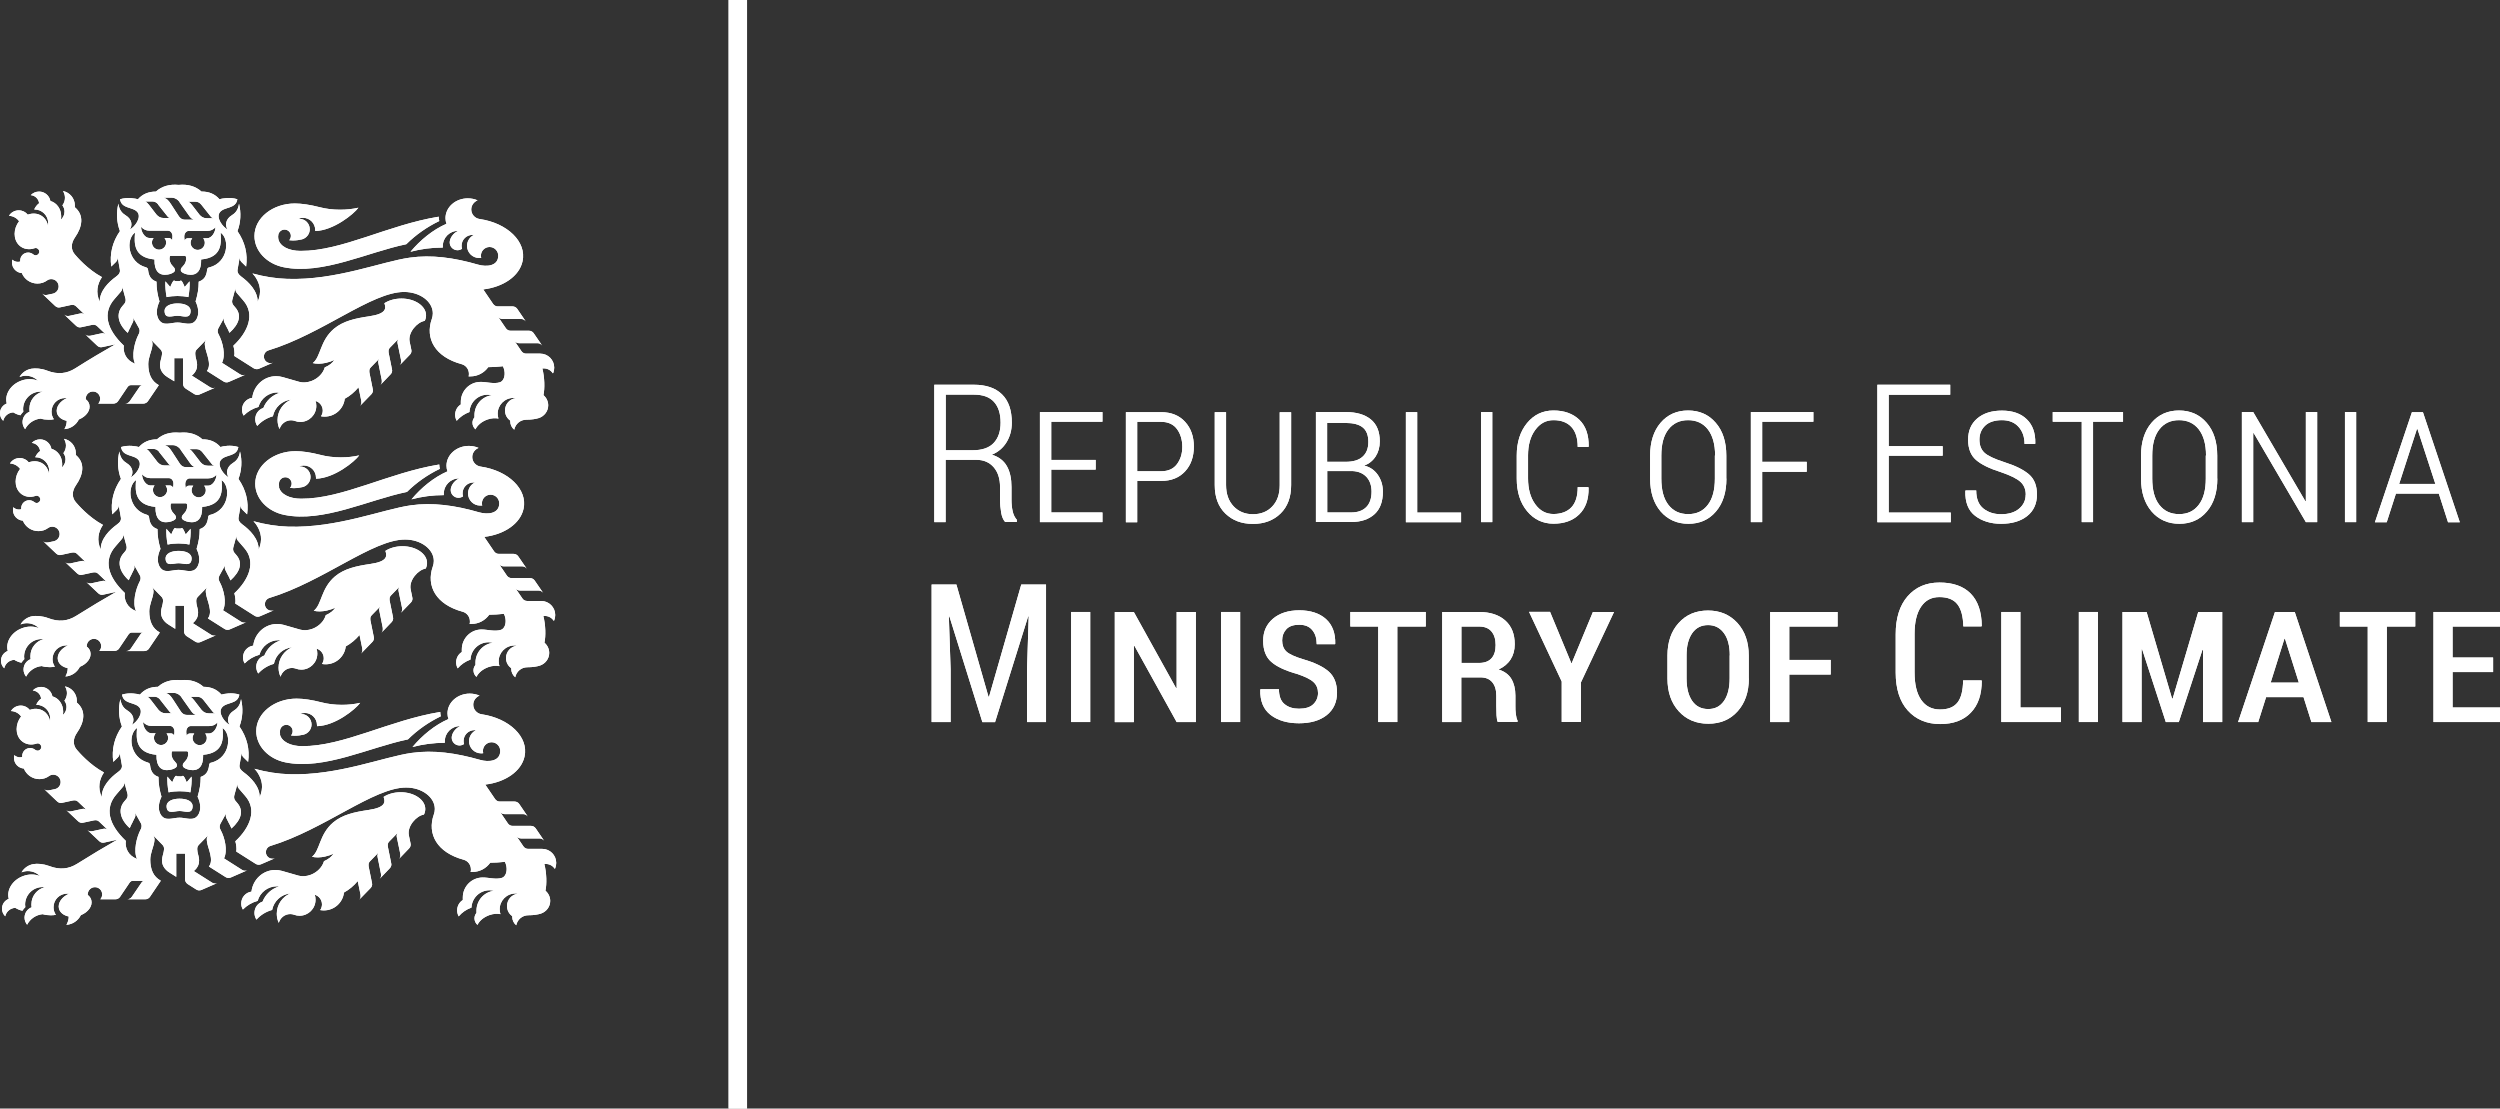 <svg viewBox="0 0 225.09 99.81" xmlns="http://www.w3.org/2000/svg" id="Layer_2"><rect x="0" y="0" width="225.09" height="99.81" fill="#333333" stroke="none"/><defs><style>.cls-1{fill:#fff;}</style></defs><g id="Layer_1-2"><path d="M21.72,81.35c0,.2.05.38.15.54.36-.37.82-.64,1.33-.78.21-.76.91-1.31,1.73-1.31.07,0,.14,0,.21.01-.69.2-1.24.71-1.5,1.37-.43.14-.73.54-.73,1.02,0,.22.07.43.18.6.37-.42.86-.72,1.41-.87.16-.8.82-1.41,1.64-1.49-.71.3-1.22,1.01-1.22,1.83,0,.29.06.57.18.82.13-.45.54-.79,1.03-.79.12,0,.24.02.35.06.15.06.32.09.49.09.79,0,1.44-.64,1.44-1.44,0-.16-.02-.31-.07-.45.38.11.65.46.65.87,0,.19-.06.36-.16.51.11.02.21.03.33.03.93,0,1.71-.7,1.81-1.61.47-.26.88-.6,1.24-1.03l.25,1.22c.02.08,0,.17,0,.25-.02.08-.06.15-.12.21l1.03-1.06c.06-.06.1-.13.12-.21s.03-.16,0-.25l-.3-1.48c-.02-.08,0-.17,0-.25.02-.08.06-.15.12-.21l.81-.83c-.06.06-.1.13-.12.21s-.03.16,0,.25l.3,1.49c.02.08,0,.17,0,.25-.02.08-.06.15-.12.21l.92-.96c.06-.06.1-.14.12-.21.02-.08.03-.16,0-.25l-.3-1.48c-.02-.08,0-.17,0-.25.02-.08.06-.15.12-.21l.81-.83c-.06.06-.1.13-.12.21s-.03.16,0,.24l.31,1.49c.02.08,0,.17,0,.25-.02.08-.06.15-.12.21l.92-.96c.06-.06.1-.14.12-.21.02-.08.03-.16,0-.25l-.15-.72c-.16-.82.69-1.76,1.36-1.86.08-.16.12-.33.12-.5,0-.83-.99-1.51-2.21-1.51-.6,0-1.14.16-1.54.42.16.47.19.95-1.37,1.18-1.24.18-2.34.42-3.17,1.12-1.28,1.09-1.18,2.54-1.91,3.09.32.08.74.08,1.18-.02.28-.06.54-.15.76-.27-.14.26-.45.51-.86.69-.14.51-.59,1-1.21,1.23-.39.14-.77.16-1.09.07l-1.5-.43c-.18-.05-.38-.08-.58-.08-1.11,0-2.02.85-2.15,1.95-.52.07-.92.52-.92,1.06M36.59,21.98c.86-.85,1.86-1.55,2.96-2.08-.03-.13-.05-.26-.05-.39h0c-4.59.75-8.71,3.1-12.44,3.08-1.04,0-1.86-.4-2-1.07-.03-.13-.02-.27,0-.4.06-.26.29-.45.56-.45.32,0,.57.26.57.57,0,.15-.06.29-.15.39.11.01.22.02.33.02.3,0,.58-.04.82-.1.4-.11.7-.48.7-.91,0-.52-.42-.94-.95-.94h-.09c.13-.06.28-.09.43-.09.61,0,1.1.49,1.1,1.1v.09c1.64-.04,3.48-1.53,3.89-2.1-.51.12-1.07.18-1.65.18-.66,0-1.29-.08-1.86-.23-.81-.21-1.6-.33-2.21-.33-2.01,0-3.64,1.31-3.64,2.93,0,1.34,1.1,2.5,2.63,2.81,3.48.71,7.57-1.36,11.03-2.07M16.96,26.75c.09-.49.13-.96.11-1.42l-.44.51c-.09-.2-.14-.33-.2-.43-.05-.08-.09-.14-.15-.15-.03.02-.07.04-.12.05-.06.01-.13,0-.18,0h-.18s-.09-.03-.12-.05c-.06,0-.1.07-.15.15-.06.1-.12.23-.2.43l-.44-.51c-.02.46.02.93.11,1.42.32-.07.66-.1.98-.1s.65.03.98.1M17.16,28.07c.05-.56-.58-.75-1.17-.75s-1.22.2-1.17.75c.06.68.69.35,1.17.36.48,0,1.11.32,1.17-.36M18.84,24.07c-.12.03-.18.1-.19.22-.07.65-.33.92-.76,1.07,0,.66-.1,1.16-.28,1.78.5,1.05.12,1.79-.29,1.95-.39.15-.89-.05-1.33-.05s-.95.2-1.34.05c-.41-.16-.79-.89-.29-1.95-.18-.62-.27-1.12-.27-1.78-.42-.15-.69-.41-.76-1.07-.01-.12-.08-.19-.19-.22-1.67-.46-1.83-2.54-.98-3.13-.08.93-.16,2.24,1.75,2.42-.03,1.09.44,1.38.93,1.38.4,0,.63-.13.73-.18.35-.19.11-.48.02-.56-.24-.23-.37-.55-.31-.87,0-.06.03-.09.09-.09h1.29s.08.03.09.09c.06.32-.07.64-.31.87-.09.08-.33.37.02.56.1.05.33.18.72.18.49,0,.96-.29.93-1.38,1.9-.17,1.82-1.49,1.75-2.42.85.59.69,2.67-.98,3.13M19.4,20.44c0,.48-.35,1.01-.75,1.01h-.36c.09.11.15.25.15.41,0,.35-.29.64-.64.64s-.64-.29-.64-.64c0-.15.06-.3.15-.41h-.38c-.13,0-.23.05-.31.21-.03-.21-.05-.42,0-.56.06-.19.21-.31.36-.31h1.68c.31,0,.54-.11.76-.35M19.2,19.65h-.58c-.29,0-.49-.12-.66-.32l-.67-.87c-.11-.14-.2-.23-.34-.3h.66c.2,0,.37.09.51.26l.7.88c.16.19.2.31.39.34M16.16,18.2l.85,1.2c.13.2.26.31.45.38h-.78c-.3,0-.48-.14-.61-.36l-.67-1.03c-.26-.39-.36-.48-.65-.59h.73c.29,0,.55.19.69.39M14.23,18.41l.7.88c.16.19.2.31.39.34h-.58c-.29,0-.49-.12-.66-.32l-.67-.87c-.11-.14-.2-.23-.34-.3h.66c.2,0,.37.09.51.26M13.82,21.43h-.37c-.4,0-.75-.53-.75-1.01.22.24.45.35.76.35h1.68c.15,0,.3.11.36.31.05.14.02.35,0,.56-.08-.15-.18-.21-.31-.21h-.38c.09.11.15.25.15.41,0,.35-.29.64-.64.64s-.64-.29-.64-.64c0-.15.05-.3.15-.41M11.76,29.41l.2-.4c.04-.08.06-.16.05-.24,0-.08-.02-.16-.06-.23l.56,1c.04.08.06.16.06.24s-.02.16-.05.24l-.05.1c-.34.66-.66,1.91-.31,2.63-.82-.31-1.1-1.03-1.01-1.63-1.55-1.47-1.94-2.96-.83-4.21l.57-.66c.06-.06.09-.14.11-.22.02-.08.02-.16,0-.24l.3,1.1c.02.08.02.17,0,.25s-.05.15-.11.22l-.17.2c-.58.67-.42,1.59.48,2.41.09-.23.16-.35.26-.54M49.81,33.58c.06-.15.09-.31.09-.48,0-.69-.56-1.26-1.26-1.26h-1.27c-.09,0-.17-.02-.24-.06-.07-.04-.14-.09-.18-.16l-.64-.94c.05.07.11.13.18.16.07.04.15.06.24.06h1.67c.09,0,.17.02.24.06.07.04.14.09.18.16l-.77-1.12c-.05-.07-.11-.13-.18-.16-.07-.04-.15-.06-.24-.06h-1.66c-.09,0-.17-.02-.24-.06-.07-.04-.14-.09-.18-.16l-.72-1.06c.05.07.11.13.18.16.07.04.15.06.24.06h1.67c.09,0,.17.02.24.06.07.04.13.09.18.16l-.77-1.13c-.05-.07-.11-.12-.18-.16-.07-.04-.15-.06-.24-.06h-1.33c-.09,0-.17-.02-.24-.06-.07-.04-.13-.09-.18-.16l-.89-1.31c1.8-.22,3.25-1.19,3.54-2.54.38-1.74-1.36-3.44-3.87-3.8-.42-.06-.75-.42-.75-.86,0-.37.24-.69.57-.82-.27-.12-.57-.18-.88-.18-1.11,0-2.01.8-2.01,1.78,0,.18.03.35.09.51-1.24.54-2.38,1.49-3.24,2.52.93-.25,1.9-.38,2.91-.38v-.14c0-.75.61-1.36,1.36-1.36h.02c-.51.23-.76.72-.76,1.04,0,.39.32.7.7.7.15,0,.29-.05.41-.13-.03-.09-.04-.18-.04-.28,0-.54.44-.97.98-.97h.14c-.37.17-.63.55-.63.99,0,.6.49,1.09,1.09,1.09.06,0,.13,0,.19-.01-.02-.06-.03-.13-.03-.2,0-.43.35-.78.78-.78s.78.35.78.78c0,.94-1.04,1.03-1.81.81-2.17-.63-4.2-.91-6.16-.63-2.52.35-6.65,2.06-11.03,1.91-.98-.03-2.05-.19-3.13-.49.13.15.22.25.27.33.43.66.57,1.36.2,2.23.01-.98-.8-1.78-1.47-2.27-.27-.2-.38-.39-.34-.64l.2-1.13c-.01.08,0,.17.02.24.03.08.07.15.13.21l.42.41c.16-1.14-.1-2.2-.78-3.19.3-.79.34-1.65.14-2.47-.08.62-.38.88-.67,1.06-.53.33-.62.9-.35,1.27-.45-.23-1.07-1.06-.71-1.55.39-.53,1.45-.28,1.58-1.18-.69-.22-1.4-.06-1.61,0-.41-.47-.95-.7-1.62-.69-.53-.48-1.22-.68-2.05-.6-.83-.08-1.52.12-2.05.6-.67,0-1.21.23-1.62.69-.22-.06-.92-.21-1.61,0,.13.9,1.19.66,1.58,1.18.36.49-.26,1.32-.71,1.55.28-.38.19-.94-.35-1.27-.29-.18-.59-.44-.67-1.06-.2.81-.16,1.68.14,2.47-.68.98-.94,2.05-.78,3.19l.42-.41c.06-.06.1-.13.13-.21s.03-.16.02-.24l.2,1.13c.05.25-.06.44-.34.64-.68.49-1.49,1.3-1.47,2.27-.38-.87-.22-1.6.2-2.23-1.29-.69-2.26-1.83-2.44-2.04-.39-.45-.34-1.03.01-1.53.68-.97.84-2.01-.01-2.72v-.16c0-.64-.46-1.18-1.07-1.3.11.17.18.38.18.61,0,.26-.09.49-.23.68.12.16.19.35.19.57,0,.29-.13.54-.33.72.02-.1.03-.2.03-.31,0-.66-.41-1.22-.97-1.37-.09-.48-.51-.85-1.02-.85-.29,0-.56.12-.75.32.39.03.71.34.75.73-.19.14-.34.34-.44.56h.03c.68,0,1.23.55,1.23,1.23,0,.08,0,.15-.02.23-.05-.28-.18-.54-.38-.73-.38-.37-.94-.45-1.44-.26-.19-.24-.48-.39-.81-.39-.37,0-.7.19-.88.49.38.02.71.21.91.49-.53.68-.54,1.63,0,2.16.37.36.9.44,1.39.27.03-.01.07-.02.1-.02.18,0,.33.15.33.33s-.15.33-.33.33c-.08,0-.15-.03-.21-.08-.12-.1-.29-.17-.46-.17-.4,0-.72.32-.72.72v.09c-.07.02-.14.03-.21.03-.19,0-.37-.08-.5-.2-.02.08-.03.16-.03.25,0,.51.39.92.89.96.22.55.77.94,1.4.94.33,0,.63-.1.87-.28.11-.08.24-.12.38-.12.37,0,.66.3.66.66,0,.32-.22.58-.51.65l-.52.11c-.08.02-.17.02-.25,0s-.15-.06-.21-.12l1.18,1.12c.06.06.14.1.21.12.08.02.16.03.25,0l.96-.21c.08-.02.17-.01.25,0,.08.02.15.06.21.12l.81.77c-.06-.06-.14-.1-.21-.12-.08-.02-.16-.03-.25,0l-.96.21c-.08.02-.17.02-.25,0s-.15-.06-.21-.12l1.08,1.02c.06.06.14.1.21.12.08.02.16.03.25,0l.97-.21c.09-.02.17-.01.25,0,.08.02.15.06.21.12l.81.77c-.06-.06-.14-.1-.21-.12-.08-.02-.16-.03-.25,0l-.96.21c-.09.02-.17.01-.25,0-.08-.02-.15-.06-.21-.12l1.08,1.02c.06.06.14.1.21.12.08.02.16.03.25,0l1.17-.25c-1.13.64-2.34,1.36-3.62,2.17-.76.48-1.58.57-2.53.2-.51-.2-1.06-.23-1.41-.17-.45.08-.84.35-1.07.74.18-.07.37-.11.57-.11.42,0,.81.17,1.09.45-.44-.18-.99-.2-1.52,0-.95.35-1.51,1.25-1.29,2.05-.36.14-.61.48-.61.88,0,.27.11.51.29.68.09-.42.46-.74.91-.76.19.12.4.21.64.26.07-.12.16-.23.26-.32-.01-.08-.02-.15-.02-.23,0-.87.7-1.58,1.57-1.58.07,0,.14,0,.21,0-.69.17-1.21.79-1.21,1.53,0,.09,0,.19.02.28-.37.14-.64.5-.64.93,0,.24.09.46.23.64.27-.52.79-.89,1.4-.95.23.07.47.1.73.1.16,0,.31,0,.46-.04-.14-.2-.21-.44-.21-.69,0-.68.55-1.22,1.23-1.22.06,0,.12,0,.17,0-.65.27-1.04.84-.91,1.35.1.36.44.61.88.7,0,.27-.08.53-.21.75.57-.04,1.05-.38,1.3-.87.67-.27,1.08-.84.94-1.36-.05-.19-.16-.34-.32-.46v-.05c0-.36.29-.65.65-.65s.65.29.65.65c0,.17-.06.32-.17.44h1.36c.08,0,.17-.02.24-.06s.14-.09.18-.16l.87-1.29s.08-.09.12-.11c.05-.03.1-.04.16-.04h1.07c-.06,0-.11.02-.16.04-.05.03-.09.06-.12.11l-.88,1.29c-.05.07-.11.13-.18.16-.07.04-.15.06-.24.06h1.63c.09,0,.17-.02.24-.06s.14-.09.18-.16l.98-1.44c-.68-.37-.95-1.02-.95-1.91,0-.55.31-1.18.36-1.59l.02-.16c0-.09,0-.17-.03-.24-.02-.06-.07-.15-.12-.21l.84.86c.07.06.11.13.14.2.03.07.04.16.03.24l-.03.2c-.04.34-.47,1.07.33,1.75.04.03.14.1.23.16l.57.35v-2.08h.79v2.32c0,.09.03.17.07.24.04.07.1.13.17.18l.77.49c.07.05.15.07.23.08.08,0,.16,0,.24-.04l1.42-.62c-.08.04-.16.05-.24.04-.08,0-.16-.03-.23-.08l-1.64-1.04c.8-.67.36-1.41.33-1.75l-.02-.2c0-.09,0-.17.03-.24.03-.08.08-.15.14-.2l.84-.86c-.05.06-.1.15-.12.21-.03.08-.04.16-.03.24l.02.16c.07.58.65,1.63.17,2.22l1.5.95c.07.05.15.07.23.08.08,0,.16,0,.24-.04l1.49-.65c-.08.03-.16.05-.24.04-.08,0-.16-.03-.24-.08l-1.62-1.03c.35-.72.06-1.87-.29-2.53l-.05-.1c-.04-.08-.06-.16-.05-.24,0-.08.02-.16.06-.24l.55-1c-.04.07-.06.16-.06.23,0,.08.01.16.05.24l.2.4c.11.2.17.31.26.54.91-.82,1.11-1.61.53-2.28l-.17-.2c-.06-.07-.09-.14-.11-.22s-.02-.16,0-.25l.3-1.1c-.02.08-.02.17,0,.24.02.08.05.15.11.22l.57.66c1.11,1.25.44,2.86-.88,4.09.07.24.14.68.08.92l1.75,1.11c.07.05.15.07.24.08.08,0,.16,0,.24-.04l1.27-.55c-.07.03-.15.05-.24.05-.33,0-.59-.26-.59-.59,0-.26.17-.49.41-.56,4.84-1.47,9.3-5.27,12.22-5.26,1.42,0,2.58.86,2.58,1.93,0,.17-.03.34-.09.5-.62,1.75.28,3.42,2.68,4.07.38.1.66.45.66.87,0,.08,0,.16-.03.23h.17c.66,0,1.24-.33,1.6-.83.41,0,.86-.03,1.32-.08.06.11.1.24.13.38.1.5-.08.96-.39,1.06-.55.18-1.23-.04-1.75-.03-.99,0-1.78.81-1.78,1.8,0,.08,0,.15,0,.23-.31.19-.51.54-.51.93,0,.19.05.38.14.54.3-.35.7-.63,1.15-.79.04-.87.75-1.56,1.63-1.56.13,0,.27.02.39.05-.89.11-1.57.87-1.57,1.79,0,.07,0,.13,0,.2-.11.13-.18.3-.18.49,0,.24.11.45.27.59.17-.37.57-.71,1.09-.89.35-.12.7-.14.98-.08-.05-.14-.07-.28-.07-.44,0-.78.63-1.42,1.42-1.42.07,0,.14,0,.21.02-.55.07-.97.54-.97,1.11,0,.38.18.71.47.91v.06c0,.31.14.58.36.76.1-.51.55-.9,1.09-.9.46,0,.85-.06,1.13-.15.48-.16.84-.61.84-1.14,0-.37-.17-.7-.43-.92.13-.6.11-1.59-.1-2.41h.13c.34,0,.64.17.81.44M25.13,43.82c-.03-.13-.02-.27,0-.4.06-.26.29-.45.56-.45.32,0,.57.26.57.57,0,.15-.06.29-.15.39.11,0,.22.02.33.02.3,0,.58-.04.82-.1.4-.11.7-.48.7-.91,0-.52-.42-.94-.95-.94h-.09c.13-.06.28-.09.43-.09.61,0,1.1.49,1.1,1.1v.09c1.64-.04,3.48-1.53,3.89-2.1-.51.12-1.07.18-1.65.18-.66,0-1.29-.08-1.86-.23-.81-.21-1.6-.33-2.21-.33-2.01,0-3.64,1.31-3.64,2.93,0,1.34,1.1,2.5,2.63,2.81,3.48.71,7.57-1.36,11.03-2.07.86-.85,1.86-1.55,2.96-2.08-.03-.13-.05-.26-.05-.39h0c-4.59.75-8.71,3.1-12.44,3.08-1.04,0-1.86-.4-2-1.07M25,35.36c.07,0,.14,0,.21,0-.69.2-1.24.71-1.5,1.37-.43.14-.73.54-.73,1.02,0,.22.07.43.18.6.37-.41.86-.72,1.41-.87.16-.8.82-1.41,1.64-1.5-.71.3-1.22,1.01-1.22,1.83,0,.29.06.57.18.82.13-.45.54-.79,1.03-.79.12,0,.24.02.35.06.15.06.32.09.49.09.79,0,1.44-.65,1.44-1.44,0-.16-.02-.31-.07-.45.38.11.65.46.65.87,0,.19-.06.36-.16.51.11.02.21.03.33.03.93,0,1.71-.7,1.81-1.61.47-.25.88-.6,1.24-1.03l.25,1.22c.02.09,0,.17,0,.25-.02.08-.06.15-.12.21l1.03-1.06c.06-.06.1-.14.12-.21.02-.08.03-.16,0-.25l-.3-1.49c-.02-.08,0-.17,0-.25.02-.08.06-.15.12-.21l.81-.83c-.06.06-.1.14-.12.21-.02.08-.03.16,0,.25l.3,1.49c.02.08,0,.17,0,.25-.02.08-.06.15-.12.21l.92-.96c.06-.06.1-.13.12-.21.02-.08.03-.16,0-.25l-.3-1.48c-.02-.08,0-.17,0-.25.02-.08.06-.15.12-.21l.81-.83c-.06.06-.1.13-.12.21-.02.08-.03.16,0,.25l.31,1.49c.02.08,0,.17,0,.25-.02.08-.06.15-.12.21l.92-.95c.06-.06.1-.13.12-.21.02-.08.03-.16,0-.25l-.15-.72c-.16-.82.69-1.76,1.36-1.86.08-.16.12-.32.12-.5,0-.83-.99-1.51-2.21-1.51-.6,0-1.14.16-1.54.42.16.47.19.95-1.37,1.18-1.24.18-2.34.42-3.17,1.12-1.28,1.09-1.18,2.54-1.91,3.09.32.08.74.08,1.18-.02.28-.06.54-.15.76-.27-.14.26-.45.51-.86.68-.14.51-.59,1-1.21,1.23-.39.14-.77.16-1.09.07l-1.5-.43c-.18-.05-.38-.08-.58-.08-1.11,0-2.02.85-2.15,1.95-.52.07-.92.52-.92,1.06,0,.2.05.39.15.54.36-.37.82-.64,1.33-.78.21-.75.91-1.31,1.73-1.31M17.05,49.03c.09-.49.13-.96.11-1.42l-.44.51c-.09-.2-.14-.33-.2-.43-.05-.08-.09-.14-.15-.15-.03.02-.07.04-.12.05-.06,0-.13,0-.18,0h-.18s-.09-.03-.12-.05c-.06,0-.1.07-.15.15-.06.1-.12.23-.2.43l-.44-.51c-.02.46.02.93.11,1.42.32-.07.66-.1.98-.1s.65.03.98.1M17.25,50.35c.05-.56-.58-.75-1.17-.75s-1.22.2-1.17.75c.06.68.69.36,1.17.36s1.11.32,1.17-.36M18.93,46.35c-.12.03-.18.1-.19.22-.07.65-.33.92-.76,1.07,0,.66-.1,1.16-.28,1.78.5,1.05.12,1.79-.29,1.94-.39.15-.89-.05-1.33-.05s-.95.2-1.34.05c-.41-.16-.79-.89-.29-1.94-.18-.62-.27-1.12-.27-1.78-.42-.15-.69-.41-.76-1.07-.01-.12-.08-.19-.19-.22-1.67-.46-1.83-2.54-.98-3.13-.08.93-.16,2.24,1.75,2.42-.03,1.09.44,1.38.93,1.38.4,0,.63-.13.73-.18.35-.19.11-.48.02-.56-.24-.23-.37-.55-.31-.87,0-.06.03-.09.09-.09h1.29s.08.03.09.09c.06.32-.07.64-.31.87-.09.09-.33.37.02.56.1.05.33.18.72.18.49,0,.96-.29.93-1.38,1.9-.17,1.82-1.49,1.75-2.42.85.59.69,2.67-.98,3.13M19.49,42.72c0,.48-.35,1.01-.75,1.01h-.36c.09.11.15.25.15.41,0,.35-.29.64-.64.64s-.64-.29-.64-.64c0-.16.06-.3.15-.41h-.38c-.13,0-.23.05-.31.21-.03-.21-.05-.42,0-.56.06-.19.21-.31.36-.31h1.68c.31,0,.54-.1.76-.35M19.29,41.93h-.58c-.29,0-.49-.12-.66-.32l-.67-.87c-.11-.14-.2-.24-.34-.3h.66c.2,0,.37.09.51.26l.7.88c.16.19.2.31.39.34M16.25,40.48l.85,1.2c.13.2.26.31.45.38h-.78c-.3,0-.48-.14-.61-.36l-.67-1.03c-.26-.39-.36-.48-.65-.59h.73c.29,0,.55.19.69.39M14.32,40.69l.7.88c.16.19.2.31.39.34h-.58c-.29,0-.49-.12-.66-.32l-.67-.87c-.11-.14-.2-.24-.34-.3h.66c.2,0,.37.09.51.26M13.91,43.71h-.37c-.4,0-.75-.53-.75-1.01.22.24.45.35.76.35h1.68c.15,0,.3.12.36.31.05.14.02.35,0,.56-.08-.15-.18-.21-.31-.21h-.38c.09.11.15.25.15.41,0,.35-.29.64-.64.64s-.64-.29-.64-.64c0-.16.05-.3.15-.41M11.85,51.69l.2-.4c.04-.08.06-.16.05-.24,0-.08-.02-.16-.06-.24l.56,1c.04.07.06.15.06.24,0,.08-.02.16-.05.24l-.05.1c-.34.66-.66,1.91-.31,2.63-.82-.31-1.1-1.03-1.01-1.63-1.55-1.47-1.94-2.96-.83-4.21l.57-.66c.06-.06.09-.14.11-.22.02-.08.02-.16,0-.24l.3,1.1c.02.08.02.17,0,.25s-.05.15-.11.22l-.17.2c-.58.67-.42,1.59.48,2.41.09-.23.16-.35.26-.54M49.9,55.85c.06-.15.09-.31.09-.48,0-.69-.56-1.26-1.26-1.26h-1.27c-.09,0-.17-.02-.24-.06-.07-.04-.14-.09-.18-.16l-.64-.94c.05.07.11.13.18.16.07.04.15.06.24.06h1.67c.09,0,.17.02.24.06.07.04.14.09.18.16l-.77-1.12c-.05-.07-.11-.13-.18-.16-.07-.04-.15-.06-.24-.06h-1.66c-.09,0-.17-.02-.24-.06-.07-.04-.14-.09-.18-.16l-.72-1.06c.05.07.11.13.18.16.07.04.15.06.24.06h1.67c.09,0,.17.02.24.06.07.04.13.09.18.16l-.77-1.12c-.05-.07-.11-.13-.18-.16-.07-.04-.15-.06-.24-.06h-1.33c-.09,0-.17-.02-.24-.06-.07-.04-.13-.09-.18-.16l-.89-1.31c1.8-.21,3.25-1.19,3.54-2.53.38-1.74-1.36-3.44-3.87-3.8-.42-.06-.75-.42-.75-.86,0-.37.24-.69.57-.82-.27-.12-.57-.18-.88-.18-1.11,0-2.01.8-2.01,1.78,0,.18.03.35.09.51-1.24.54-2.38,1.49-3.24,2.52.93-.25,1.9-.38,2.91-.38v-.14c0-.75.61-1.36,1.36-1.36h.02c-.51.23-.76.72-.76,1.04,0,.39.32.7.7.7.15,0,.29-.05.41-.13-.03-.09-.04-.18-.04-.28,0-.54.44-.97.98-.97h.14c-.37.17-.63.55-.63.99,0,.6.49,1.09,1.09,1.09.06,0,.13,0,.19,0-.02-.06-.03-.13-.03-.2,0-.43.35-.78.78-.78s.78.35.78.78c0,.94-1.04,1.03-1.81.81-2.17-.63-4.2-.91-6.16-.63-2.52.36-6.65,2.06-11.03,1.92-.98-.03-2.05-.19-3.13-.49.13.15.22.24.27.33.43.66.57,1.36.2,2.23.01-.98-.8-1.78-1.47-2.27-.27-.2-.38-.39-.34-.64l.2-1.13c-.01.08,0,.17.02.24.03.08.07.15.13.21l.42.41c.16-1.14-.1-2.2-.78-3.19.3-.79.34-1.65.14-2.47-.08.62-.38.88-.67,1.06-.53.33-.62.9-.35,1.27-.45-.23-1.07-1.07-.71-1.55.39-.53,1.45-.28,1.58-1.18-.69-.22-1.4-.07-1.61,0-.41-.47-.95-.7-1.62-.69-.53-.48-1.22-.68-2.05-.6-.83-.08-1.52.12-2.05.6-.67,0-1.21.23-1.62.69-.22-.06-.92-.21-1.61,0,.13.9,1.19.66,1.58,1.18.36.49-.26,1.32-.71,1.55.28-.38.19-.94-.35-1.27-.29-.18-.59-.44-.67-1.06-.2.81-.16,1.68.14,2.47-.68.99-.94,2.05-.78,3.19l.42-.41c.06-.06.1-.13.13-.21.03-.07.03-.16.02-.24l.2,1.13c.05.25-.06.44-.34.64-.68.49-1.49,1.3-1.47,2.27-.38-.87-.22-1.6.2-2.23-1.29-.69-2.26-1.83-2.44-2.04-.39-.45-.34-1.03.01-1.53.68-.97.84-2.01-.01-2.72v-.16c0-.64-.46-1.18-1.07-1.3.11.18.18.39.18.61,0,.26-.09.49-.23.68.12.16.19.36.19.57,0,.29-.13.54-.33.72.02-.1.03-.2.03-.31,0-.66-.41-1.22-.97-1.37-.09-.48-.51-.85-1.02-.85-.29,0-.56.12-.75.32.39.03.71.34.75.73-.19.14-.34.33-.44.56h.03c.68,0,1.23.55,1.23,1.23,0,.08,0,.15-.02.23-.05-.28-.18-.54-.38-.74-.38-.37-.94-.45-1.44-.26-.19-.24-.48-.39-.81-.39-.37,0-.7.19-.88.49.38.02.71.21.91.49-.53.68-.54,1.63,0,2.16.37.36.9.44,1.39.27.03,0,.07-.02.1-.02.18,0,.33.15.33.33s-.15.33-.33.33c-.08,0-.15-.03-.21-.08-.12-.1-.29-.17-.46-.17-.4,0-.72.32-.72.72v.09c-.07.02-.14.03-.21.03-.19,0-.37-.08-.5-.21-.02.08-.03.16-.03.25,0,.51.39.92.89.96.22.55.77.94,1.4.94.33,0,.63-.1.87-.28.11-.08.24-.12.38-.12.37,0,.66.3.66.66,0,.32-.22.58-.51.65l-.52.11c-.08.02-.17,0-.25,0-.08-.02-.15-.06-.21-.12l1.18,1.12c.06.06.14.1.21.12.08.02.16.03.25,0l.96-.21c.08-.02.17,0,.25,0,.08.02.15.06.21.12l.81.77c-.06-.06-.14-.1-.21-.12-.08-.02-.16-.03-.25,0l-.96.21c-.08.02-.17,0-.25,0-.08-.02-.15-.06-.21-.12l1.08,1.02c.06.06.14.1.21.12.08.02.16.03.25,0l.97-.21c.09-.02.17,0,.25,0,.08.02.15.06.21.12l.81.77c-.06-.06-.14-.1-.21-.12-.08-.02-.16-.03-.25,0l-.96.21c-.09.02-.17,0-.25,0-.08-.02-.15-.06-.21-.12l1.08,1.02c.06.06.14.1.21.12.08.02.16.03.25,0l1.17-.26c-1.13.64-2.34,1.37-3.62,2.17-.76.48-1.58.57-2.53.2-.51-.19-1.06-.22-1.41-.17-.45.08-.84.35-1.07.74.18-.07.37-.11.57-.11.42,0,.81.17,1.09.45-.44-.18-.99-.2-1.52,0-.95.35-1.51,1.25-1.29,2.05-.36.14-.61.48-.61.88,0,.27.11.51.29.68.09-.42.46-.74.91-.76.19.12.4.21.64.26.07-.12.16-.23.26-.32-.01-.08-.02-.15-.02-.23,0-.87.7-1.58,1.57-1.58.07,0,.14,0,.21,0-.69.17-1.21.79-1.21,1.53,0,.09,0,.19.02.28-.37.14-.64.5-.64.93,0,.24.09.46.23.64.27-.52.79-.89,1.4-.95.23.07.47.1.73.1.16,0,.31-.02.46-.04-.14-.2-.21-.44-.21-.69,0-.68.55-1.23,1.23-1.23.06,0,.12,0,.17,0-.65.27-1.04.84-.91,1.35.1.36.44.61.88.7,0,.27-.08.53-.21.75.57-.04,1.05-.38,1.3-.87.67-.27,1.08-.84.94-1.36-.05-.19-.16-.34-.32-.46v-.05c0-.36.29-.65.65-.65s.65.29.65.65c0,.17-.06.33-.17.44h1.36c.08,0,.17-.02.24-.06s.14-.09.18-.16l.87-1.29s.08-.09.12-.11c.05-.02.1-.04.16-.04h1.07c-.06,0-.11.02-.16.04-.05.03-.09.06-.12.11l-.88,1.3c-.05.07-.11.13-.18.16-.07.04-.15.06-.24.06h1.63c.09,0,.17-.02.24-.06s.14-.09.18-.16l.98-1.45c-.68-.37-.95-1.02-.95-1.91,0-.55.31-1.18.36-1.59l.02-.16c0-.09,0-.17-.03-.24-.02-.06-.07-.15-.12-.21l.84.86c.07.06.11.13.14.2.03.08.04.16.03.25l-.03.2c-.04.34-.47,1.07.33,1.75.04.03.14.1.23.16l.57.36v-2.08h.79v2.32c0,.09.03.17.07.24.04.07.1.13.17.18l.77.49c.07.05.15.07.23.08.08,0,.16,0,.24-.04l1.42-.62c-.08.03-.16.05-.24.04-.08,0-.16-.03-.23-.08l-1.64-1.04c.8-.67.36-1.41.33-1.75l-.02-.2c0-.09,0-.17.03-.25.03-.07.08-.14.14-.2l.84-.86c-.05.06-.1.15-.12.21-.03.07-.04.16-.03.24l.02.16c.07.58.65,1.63.17,2.22l1.5.95c.07.05.15.07.23.08.08,0,.16,0,.24-.04l1.49-.65c-.08.03-.16.05-.24.04-.08,0-.16-.03-.24-.08l-1.62-1.03c.35-.72.06-1.87-.29-2.53l-.05-.1c-.04-.08-.06-.16-.05-.24,0-.08.02-.16.06-.24l.55-1c-.04.07-.06.16-.06.24s.01.16.05.24l.2.4c.11.19.17.31.26.54.91-.82,1.11-1.61.53-2.28l-.17-.2c-.06-.06-.09-.14-.11-.22s-.02-.16,0-.25l.3-1.1c-.02.08-.02.17,0,.24.02.08.05.15.11.22l.57.66c1.11,1.25.44,2.86-.88,4.09.07.24.14.68.08.92l1.75,1.11c.07.05.15.07.24.08.08,0,.16,0,.24-.04l1.27-.55c-.07.03-.15.05-.24.05-.33,0-.59-.26-.59-.59,0-.26.17-.49.41-.56,4.84-1.47,9.3-5.27,12.22-5.26,1.42,0,2.58.87,2.58,1.93,0,.17-.03.34-.09.5-.62,1.75.28,3.42,2.68,4.07.38.1.66.45.66.87,0,.08,0,.16-.03.23h.17c.66,0,1.24-.33,1.6-.83.41,0,.86-.03,1.32-.08.06.11.1.24.13.38.1.5-.08.96-.39,1.06-.55.18-1.23-.03-1.75-.03-.99,0-1.78.81-1.78,1.8,0,.08,0,.15,0,.23-.31.19-.51.54-.51.93,0,.19.05.38.14.54.3-.35.7-.63,1.15-.79.04-.87.75-1.56,1.63-1.56.13,0,.27.02.39.05-.89.11-1.57.87-1.57,1.79,0,.07,0,.13,0,.2-.11.13-.18.3-.18.49,0,.23.11.45.27.59.17-.37.57-.71,1.09-.89.35-.12.7-.14.98-.08-.05-.14-.07-.28-.07-.44,0-.78.63-1.42,1.42-1.42.07,0,.14,0,.21.02-.55.08-.97.54-.97,1.11,0,.38.18.71.47.91v.06c0,.31.14.58.36.76.1-.51.55-.9,1.09-.9.46,0,.85-.06,1.13-.15.48-.16.84-.61.84-1.14,0-.37-.17-.7-.43-.92.13-.6.11-1.59-.1-2.41h.13c.34,0,.64.17.81.44M25.22,66.11c-.03-.13-.02-.26,0-.4.06-.26.29-.45.56-.45.32,0,.57.26.57.57,0,.15-.06.29-.15.39.11,0,.22.02.33.02.3,0,.58-.04.82-.1.4-.11.7-.48.7-.91,0-.52-.42-.95-.95-.95h-.09c.13-.06.28-.09.43-.09.61,0,1.1.49,1.1,1.1v.09c1.64-.03,3.48-1.53,3.89-2.1-.51.12-1.07.18-1.65.18-.66,0-1.29-.08-1.86-.23-.81-.21-1.6-.33-2.21-.33-2.01,0-3.64,1.31-3.64,2.93,0,1.33,1.1,2.5,2.63,2.81,3.48.71,7.57-1.36,11.03-2.07.86-.85,1.86-1.55,2.96-2.08-.03-.13-.05-.26-.05-.39h0c-4.59.75-8.71,3.1-12.44,3.08-1.04,0-1.86-.41-2-1.07M25.09,57.65c.07,0,.14,0,.21,0-.69.2-1.24.71-1.5,1.37-.43.14-.73.54-.73,1.02,0,.22.07.43.18.6.37-.41.86-.72,1.41-.87.16-.8.82-1.41,1.64-1.49-.71.3-1.22,1.01-1.22,1.83,0,.29.06.57.18.82.13-.45.54-.79,1.03-.79.12,0,.24.02.35.06.15.06.32.09.49.09.79,0,1.44-.64,1.44-1.44,0-.16-.02-.31-.07-.45.38.11.65.46.65.87,0,.19-.06.36-.16.51.11.02.21.03.33.03.93,0,1.71-.7,1.81-1.61.47-.26.88-.6,1.24-1.03l.25,1.22c.02.08,0,.17,0,.25-.02.08-.06.15-.12.21l1.03-1.06c.06-.06.1-.13.12-.21.02-.08.03-.16,0-.25l-.3-1.48c-.02-.08,0-.17,0-.25.02-.08.06-.15.12-.21l.81-.83c-.06.06-.1.13-.12.21-.02.08-.03.16,0,.25l.3,1.49c.02.08,0,.17,0,.25-.02.08-.06.15-.12.21l.92-.96c.06-.06.1-.14.12-.21.02-.08.03-.16,0-.25l-.3-1.48c-.02-.08,0-.17,0-.25.02-.08.06-.15.12-.21l.81-.83c-.06.06-.1.13-.12.21-.02.08-.03.16,0,.25l.31,1.49c.02.08,0,.17,0,.25-.02.08-.06.15-.12.21l.92-.95c.06-.06.1-.14.12-.21.02-.08.03-.16,0-.25l-.15-.73c-.16-.82.69-1.76,1.36-1.86.08-.16.12-.33.12-.5,0-.83-.99-1.51-2.21-1.51-.6,0-1.14.16-1.54.42.16.47.19.96-1.37,1.18-1.24.18-2.34.42-3.17,1.12-1.28,1.09-1.18,2.54-1.91,3.09.32.08.74.08,1.18-.02.28-.06.54-.15.76-.27-.14.26-.45.51-.86.69-.14.51-.59,1-1.21,1.23-.39.14-.77.16-1.09.07l-1.5-.43c-.18-.05-.38-.08-.58-.08-1.11,0-2.02.85-2.15,1.95-.52.07-.92.52-.92,1.06,0,.2.05.38.15.54.36-.37.82-.64,1.33-.78.21-.76.91-1.31,1.73-1.31M17.14,71.34c.09-.49.13-.97.11-1.42l-.44.51c-.09-.21-.14-.33-.2-.43-.05-.08-.09-.14-.15-.15-.03.01-.07.04-.12.05-.06.01-.13,0-.18,0h-.18s-.09-.04-.12-.05c-.06,0-.1.07-.15.15-.06.1-.12.22-.2.43l-.44-.51c-.02.46.02.93.11,1.42.32-.07.66-.1.98-.1s.65.02.98.1M17.34,72.66c.05-.56-.58-.75-1.17-.75s-1.22.2-1.17.75c.06.68.69.36,1.17.36s1.11.32,1.17-.36M19.02,68.66c-.12.03-.18.1-.19.22-.07.65-.33.92-.76,1.07,0,.66-.1,1.16-.28,1.78.5,1.05.12,1.79-.29,1.94-.39.15-.89-.05-1.33-.05s-.95.2-1.34.05c-.41-.16-.79-.89-.29-1.94-.18-.62-.27-1.12-.27-1.78-.42-.15-.69-.41-.76-1.07-.01-.12-.08-.19-.19-.22-1.67-.46-1.83-2.54-.98-3.12-.08.93-.16,2.24,1.75,2.42-.03,1.09.44,1.38.93,1.38.4,0,.63-.13.73-.18.35-.19.11-.47.02-.56-.24-.23-.37-.55-.31-.87,0-.06.03-.09.09-.09h1.29s.08.03.09.09c.06.32-.07.64-.31.87-.09.08-.33.37.02.56.1.05.33.18.72.18.49,0,.96-.29.93-1.38,1.9-.17,1.82-1.49,1.75-2.42.85.59.69,2.66-.98,3.12M19.58,65.03c0,.48-.35,1.01-.75,1.01h-.36c.09.11.15.25.15.41,0,.35-.29.64-.64.64s-.64-.29-.64-.64c0-.16.06-.3.15-.41h-.38c-.13,0-.23.05-.31.2-.03-.2-.05-.42,0-.56.06-.19.21-.31.36-.31h1.68c.31,0,.54-.1.76-.35M19.38,64.23h-.58c-.29,0-.49-.12-.66-.32l-.67-.87c-.11-.14-.2-.24-.34-.3h.66c.2,0,.37.09.51.26l.7.89c.16.19.2.31.39.34M16.34,62.79l.85,1.2c.13.2.26.31.45.38h-.78c-.3,0-.48-.14-.61-.36l-.67-1.03c-.26-.39-.36-.48-.65-.59h.73c.29,0,.55.19.69.39M14.41,62.99l.7.89c.16.19.2.31.39.34h-.58c-.29,0-.49-.12-.66-.32l-.67-.87c-.11-.14-.2-.24-.34-.3h.66c.2,0,.37.09.51.26M14,66.02h-.37c-.4,0-.75-.53-.75-1.01.22.24.45.35.76.35h1.68c.15,0,.3.12.36.31.05.14.02.35,0,.56-.08-.15-.18-.2-.31-.2h-.38c.09.11.15.25.15.41,0,.35-.29.64-.64.64s-.64-.29-.64-.64c0-.16.05-.3.15-.41M11.94,74.01l.2-.4c.04-.08.06-.16.05-.24,0-.08-.02-.16-.06-.24l.56,1c.04.08.06.16.06.24s-.02.16-.05.24l-.05.1c-.34.66-.66,1.91-.31,2.63-.82-.31-1.1-1.03-1.01-1.63-1.55-1.47-1.94-2.96-.83-4.21l.57-.66c.06-.06.09-.14.11-.22s.02-.16,0-.24l.3,1.1c.02.08.02.17,0,.25s-.05.16-.11.22l-.17.2c-.58.67-.42,1.59.48,2.41.09-.23.16-.35.26-.54M49.99,78.17c.06-.15.09-.31.09-.48,0-.69-.56-1.26-1.26-1.26h-1.27c-.09,0-.17-.02-.24-.06-.07-.04-.14-.09-.18-.16l-.64-.94c.05.07.11.13.18.16.07.04.15.06.24.06h1.67c.09,0,.17.02.24.06.07.04.14.09.18.16l-.77-1.13c-.05-.07-.11-.12-.18-.16s-.15-.06-.24-.06h-1.66c-.09,0-.17-.02-.24-.06-.07-.04-.14-.09-.18-.16l-.72-1.06c.05.07.11.13.18.16.07.04.15.06.24.06h1.67c.09,0,.17.02.24.06.07.04.13.09.18.16l-.77-1.13c-.05-.07-.11-.13-.18-.16-.07-.04-.15-.06-.24-.06h-1.33c-.09,0-.17-.02-.24-.06-.07-.04-.13-.09-.18-.16l-.89-1.31c1.8-.21,3.25-1.19,3.54-2.53.38-1.75-1.36-3.43-3.87-3.8-.42-.06-.75-.42-.75-.86,0-.37.24-.69.57-.82-.27-.11-.57-.18-.88-.18-1.11,0-2.01.8-2.01,1.78,0,.18.03.35.09.51-1.24.54-2.38,1.49-3.24,2.52.93-.25,1.9-.38,2.91-.38v-.14c0-.75.61-1.36,1.36-1.36h.02c-.51.23-.76.72-.76,1.04,0,.39.32.7.7.7.15,0,.29-.05.41-.13-.03-.09-.04-.18-.04-.28,0-.54.44-.97.98-.97.05,0,.1,0,.14.01-.37.17-.63.55-.63.99,0,.6.49,1.09,1.09,1.09.06,0,.13,0,.19-.02-.02-.06-.03-.13-.03-.2,0-.43.35-.78.78-.78s.78.35.78.78c0,.94-1.04,1.03-1.81.81-2.17-.62-4.2-.91-6.16-.63-2.52.35-6.65,2.06-11.03,1.92-.98-.03-2.05-.19-3.13-.49.13.14.22.25.27.33.43.66.57,1.36.2,2.23.01-.98-.8-1.78-1.47-2.27-.27-.2-.38-.39-.34-.64l.2-1.13c-.01.08,0,.17.02.24.03.08.07.15.13.21l.42.41c.16-1.14-.1-2.2-.78-3.19.3-.79.34-1.65.14-2.47-.08.62-.38.88-.67,1.06-.53.33-.62.9-.35,1.27-.45-.23-1.07-1.06-.71-1.55.39-.53,1.45-.28,1.58-1.18-.69-.22-1.4-.06-1.61,0-.41-.47-.95-.7-1.62-.7-.53-.48-1.22-.68-2.05-.6-.83-.08-1.52.12-2.05.6-.67,0-1.21.23-1.62.7-.22-.06-.92-.21-1.61,0,.13.9,1.19.65,1.58,1.18.36.49-.26,1.32-.71,1.55.28-.38.19-.94-.35-1.27-.29-.18-.59-.44-.67-1.06-.2.82-.16,1.68.14,2.47-.68.98-.94,2.05-.78,3.19l.42-.41c.06-.06.1-.13.13-.21s.03-.16.02-.24l.2,1.13c.05.25-.06.44-.34.64-.68.49-1.49,1.3-1.47,2.27-.38-.87-.22-1.6.2-2.23-1.29-.69-2.26-1.83-2.44-2.04-.39-.45-.34-1.03.01-1.53.68-.97.84-2.01-.01-2.72v-.16c0-.64-.46-1.18-1.07-1.3.11.17.18.39.18.61,0,.26-.09.49-.23.68.12.16.19.36.19.57,0,.29-.13.54-.33.72.02-.1.03-.2.03-.31,0-.66-.41-1.22-.97-1.37-.09-.48-.51-.85-1.02-.85-.29,0-.56.12-.75.32.39.03.71.34.75.73-.19.14-.34.33-.44.56h.03c.68,0,1.23.55,1.23,1.23,0,.08,0,.15-.02.23-.05-.28-.18-.54-.38-.74-.38-.37-.94-.45-1.44-.26-.19-.24-.48-.39-.81-.39-.37,0-.7.19-.88.49.38.02.71.2.91.49-.53.68-.54,1.63,0,2.16.37.36.9.45,1.39.28.03-.01.07-.02.1-.02.18,0,.33.15.33.33s-.15.33-.33.33c-.08,0-.15-.03-.21-.07-.12-.1-.29-.17-.46-.17-.4,0-.72.32-.72.72v.09c-.07.02-.14.03-.21.03-.19,0-.37-.08-.5-.2-.02.08-.03.16-.03.25,0,.51.39.92.89.96.22.55.77.95,1.4.95.33,0,.63-.1.87-.28.11-.08.24-.12.38-.12.37,0,.66.3.66.66,0,.32-.22.58-.51.64l-.52.11c-.08.02-.17.01-.25,0-.08-.02-.15-.06-.21-.12l1.18,1.12c.06.06.14.1.21.12.08.02.16.03.25,0l.96-.21c.08-.02.17-.01.25,0,.08.02.15.06.21.12l.81.77c-.06-.06-.14-.1-.21-.12-.08-.02-.16-.03-.25,0l-.96.21c-.08.02-.17.02-.25,0s-.15-.06-.21-.12l1.08,1.02c.06.06.14.1.21.12.08.02.16.03.25,0l.97-.21c.09-.02.17-.01.25,0,.08.02.15.06.21.12l.81.77c-.06-.06-.14-.1-.21-.12-.08-.02-.16-.03-.25,0l-.96.21c-.09.02-.17.01-.25,0-.08-.02-.15-.06-.21-.12l1.08,1.02c.06.06.14.1.21.12.08.02.16.03.25,0l1.17-.26c-1.13.64-2.34,1.37-3.62,2.17-.76.48-1.58.57-2.53.2-.51-.19-1.06-.23-1.41-.17-.45.08-.84.35-1.07.74.18-.07.37-.11.57-.11.42,0,.81.17,1.09.45-.44-.18-.99-.2-1.52,0-.95.35-1.51,1.25-1.29,2.05-.36.14-.61.48-.61.89,0,.26.11.5.29.68.09-.42.46-.74.91-.76.19.12.4.21.64.26.07-.12.16-.23.26-.32-.01-.08-.02-.15-.02-.23,0-.87.7-1.58,1.57-1.58.07,0,.14,0,.21.01-.69.17-1.21.79-1.21,1.53,0,.09,0,.19.02.28-.37.14-.64.5-.64.93,0,.24.09.46.23.64.27-.52.79-.89,1.4-.95.23.07.47.1.73.1.16,0,.31-.01.46-.04-.14-.2-.21-.44-.21-.69,0-.68.55-1.22,1.23-1.22.06,0,.12,0,.17.01-.65.27-1.04.84-.91,1.35.1.36.44.61.88.7,0,.27-.08.53-.21.75.57-.04,1.05-.38,1.3-.87.67-.27,1.08-.84.94-1.36-.05-.19-.16-.34-.32-.46v-.05c0-.36.29-.65.65-.65s.65.29.65.65c0,.17-.06.33-.17.44h1.36c.08,0,.17-.02.24-.06s.14-.09.18-.16l.87-1.29s.08-.09.12-.11c.05-.03.1-.04.16-.04h1.07c-.06,0-.11.01-.16.04s-.09.06-.12.11l-.88,1.29c-.05.07-.11.13-.18.16-.07.04-.15.06-.24.06h1.63c.09,0,.17-.02.24-.06s.14-.09.18-.16l.98-1.45c-.68-.37-.95-1.02-.95-1.91,0-.55.31-1.18.36-1.59l.02-.16c0-.09,0-.17-.03-.25-.02-.06-.07-.15-.12-.21l.84.86c.07.06.11.13.14.2.03.08.04.16.03.24l-.03.2c-.04.34-.47,1.07.33,1.75.04.03.14.1.23.16l.57.36v-2.09h.79v2.32c0,.09.03.17.07.24.04.07.1.13.17.18l.77.49c.07.05.15.07.23.08.08,0,.16,0,.24-.04l1.42-.62c-.08.03-.16.05-.24.04-.08,0-.16-.03-.23-.08l-1.64-1.04c.8-.67.36-1.41.33-1.75l-.02-.2c0-.08,0-.17.03-.24s.08-.14.14-.2l.84-.86c-.05.06-.1.15-.12.21-.03.08-.04.16-.03.25l.02.16c.07.58.65,1.63.17,2.22l1.5.95c.07.05.15.07.23.08.08,0,.16,0,.24-.04l1.49-.65c-.08.03-.16.05-.24.04-.08,0-.16-.03-.24-.08l-1.62-1.03c.35-.72.06-1.87-.29-2.53l-.05-.1c-.04-.08-.06-.16-.05-.24,0-.08.02-.16.06-.24l.55-1c-.04.07-.06.16-.06.24s.01.16.05.24l.2.4c.11.19.17.31.26.54.91-.82,1.11-1.61.53-2.29l-.17-.2c-.06-.06-.09-.14-.11-.22s-.02-.16,0-.25l.3-1.1c-.02.08-.02.17,0,.24.02.08.05.15.11.22l.57.66c1.11,1.25.44,2.86-.88,4.09.07.24.14.68.08.92l1.75,1.11c.07.05.15.07.24.08.08,0,.16,0,.24-.04l1.27-.55c-.07.03-.15.05-.24.05-.33,0-.59-.26-.59-.59,0-.26.17-.49.41-.56,4.84-1.47,9.3-5.27,12.22-5.26,1.42,0,2.58.87,2.58,1.93,0,.17-.03.34-.09.5-.62,1.75.28,3.42,2.68,4.07.38.1.66.45.66.87,0,.08,0,.16-.03.23h.17c.66,0,1.24-.33,1.6-.83.41,0,.86-.03,1.32-.08.06.11.1.24.13.38.1.5-.08.96-.39,1.06-.55.18-1.23-.04-1.75-.03-.99.01-1.78.81-1.78,1.8,0,.08,0,.15,0,.23-.31.19-.51.54-.51.93,0,.19.05.38.14.54.3-.36.7-.63,1.15-.79.04-.87.75-1.56,1.63-1.56.13,0,.27.02.39.05-.89.11-1.57.87-1.57,1.79,0,.07,0,.13,0,.2-.11.13-.18.3-.18.49,0,.24.11.45.27.59.17-.37.57-.71,1.09-.89.35-.12.7-.14.98-.08-.05-.14-.07-.28-.07-.44,0-.78.63-1.42,1.42-1.42.07,0,.14,0,.21.02-.55.07-.97.54-.97,1.11,0,.38.18.71.47.91v.06c0,.31.14.58.36.76.1-.51.55-.9,1.09-.9.46,0,.85-.06,1.13-.15.48-.16.84-.61.84-1.14,0-.37-.17-.7-.43-.92.13-.6.11-1.59-.1-2.41h.13c.34,0,.64.17.81.44M67.26,0h-1.66v99.81h1.66V0Z" class="cls-1"></path><path d="M85.14,41.41v5.6h-1.02v-12.37h3.55c1.11,0,1.96.29,2.55.87.59.58.88,1.43.88,2.55,0,.66-.16,1.24-.47,1.75s-.75.89-1.33,1.13c.63.19,1.08.54,1.36,1.04s.41,1.12.41,1.86v1.17c0,.39.04.73.11,1.04s.2.56.37.75v.2h-1.05c-.18-.2-.3-.49-.36-.85-.06-.36-.1-.75-.1-1.16v-1.13c0-.75-.19-1.35-.57-1.79-.38-.44-.9-.67-1.56-.67h-2.79.02ZM85.14,40.54h2.42c.87,0,1.51-.22,1.92-.67.41-.44.61-1.05.61-1.82,0-.81-.2-1.43-.6-1.87s-1-.65-1.81-.65h-2.53v5.01h-.01Z" class="cls-1"></path><path d="M98.65,42.28h-4v3.86h4.61v.87h-5.63v-9.91h5.63v.87h-4.61v3.44h4v.87Z" class="cls-1"></path><path d="M102.39,43.3v3.72h-1.02v-9.91h3.17c.91,0,1.63.29,2.16.87s.79,1.32.79,2.23-.26,1.66-.79,2.23-1.24.86-2.16.86h-2.15ZM102.39,42.43h2.15c.63,0,1.11-.21,1.43-.64s.48-.95.48-1.56-.16-1.17-.48-1.6-.8-.65-1.43-.65h-2.15v4.46h0Z" class="cls-1"></path><path d="M116.25,37.11v6.56c0,1.09-.32,1.95-.96,2.57s-1.46.93-2.48.93-1.84-.31-2.48-.93c-.64-.62-.96-1.47-.96-2.57v-6.56h1.02v6.56c0,.81.23,1.44.68,1.92.45.47,1.03.71,1.74.71s1.3-.23,1.74-.7c.45-.47.67-1.11.67-1.92v-6.56h1.03Z" class="cls-1"></path><path d="M118.48,47.01v-9.91h2.68c.97,0,1.72.22,2.26.66.54.44.81,1.1.81,1.98,0,.51-.12.96-.37,1.35s-.6.67-1.04.83c.52.12.93.4,1.23.83s.46.94.46,1.52c0,.89-.25,1.57-.76,2.03s-1.21.7-2.1.7h-3.17ZM119.5,41.58h1.66c.67,0,1.18-.15,1.52-.46.35-.31.52-.75.52-1.34s-.17-1.03-.51-1.3c-.34-.27-.85-.4-1.54-.4h-1.66v3.5h.01ZM119.5,42.41v3.73h2.15c.59,0,1.04-.16,1.36-.48.32-.32.48-.79.48-1.39,0-.55-.15-.99-.46-1.33-.31-.33-.74-.51-1.29-.53h-2.24Z" class="cls-1"></path><path d="M127.6,46.15h3.95v.87h-4.97v-9.91h1.02v9.04Z" class="cls-1"></path><path d="M134.36,47.01h-1.01v-9.91h1.01v9.91Z" class="cls-1"></path><path d="M143,43.87l.03.05c.02,1.04-.27,1.84-.85,2.4s-1.35.83-2.31.83-1.76-.38-2.38-1.13c-.62-.75-.93-1.73-.93-2.93v-2.07c0-1.2.31-2.17.93-2.93.62-.75,1.41-1.13,2.38-1.13s1.75.28,2.33.84.85,1.36.84,2.39l-.03.05h-.96c0-.79-.19-1.39-.57-1.8s-.92-.61-1.61-.61-1.22.3-1.65.89-.64,1.35-.64,2.28v2.08c0,.94.21,1.71.64,2.31s.98.89,1.65.89,1.23-.2,1.61-.6c.38-.4.57-1,.57-1.82h.96,0Z" class="cls-1"></path><path d="M155.44,43.09c0,1.24-.31,2.22-.94,2.96s-1.46,1.11-2.48,1.11-1.86-.37-2.5-1.11c-.63-.74-.95-1.72-.95-2.96v-2.07c0-1.22.31-2.21.94-2.95s1.46-1.11,2.48-1.11,1.86.37,2.49,1.11c.64.74.95,1.72.95,2.95v2.07h0ZM154.42,41.01c0-1.01-.22-1.79-.65-2.35-.43-.55-1.02-.83-1.78-.83s-1.34.28-1.77.83c-.43.55-.64,1.33-.64,2.35v2.08c0,1.03.21,1.82.64,2.37s1.02.83,1.78.83,1.34-.28,1.76-.83c.43-.55.64-1.34.64-2.37v-2.08h.02Z" class="cls-1"></path><path d="M162.67,42.48h-4.01v4.53h-1.02v-9.91h5.63v.87h-4.61v3.61h4.01v.89h0Z" class="cls-1"></path><path d="M174.91,41.03h-4.86v5.12h5.59v.87h-6.61v-12.38h6.56v.9h-5.54v4.63h4.86v.87h0Z" class="cls-1"></path><path d="M182.39,44.54c0-.48-.16-.87-.48-1.16s-.91-.58-1.76-.87c-1.02-.32-1.77-.69-2.24-1.1s-.71-1.01-.71-1.82.27-1.44.82-1.91,1.29-.71,2.23-.71,1.7.26,2.23.78c.54.52.79,1.24.77,2.17l-.02.05h-.95c0-.63-.18-1.14-.54-1.54s-.86-.6-1.5-.6-1.17.17-1.51.5-.51.75-.51,1.25.15.89.44,1.17c.29.28.9.57,1.8.86,1.01.32,1.75.69,2.23,1.11s.71,1.02.71,1.81-.29,1.47-.88,1.93c-.59.47-1.37.7-2.36.7-.92,0-1.7-.24-2.32-.71s-.92-1.22-.89-2.24l.02-.05h.96c0,.75.22,1.29.65,1.63s.96.51,1.59.51c.69,0,1.23-.17,1.62-.5s.59-.75.59-1.25h0Z" class="cls-1"></path><path d="M191.15,37.97h-2.7v9.04h-1.02v-9.04h-2.61v-.87h6.33v.87Z" class="cls-1"></path><path d="M199.64,43.09c0,1.24-.31,2.22-.94,2.96s-1.46,1.11-2.48,1.11-1.86-.37-2.5-1.11c-.63-.74-.95-1.72-.95-2.96v-2.07c0-1.22.31-2.21.94-2.95s1.46-1.11,2.48-1.11,1.86.37,2.49,1.11c.64.74.95,1.72.95,2.95v2.07h0ZM198.62,41.01c0-1.01-.22-1.79-.65-2.35-.43-.55-1.02-.83-1.78-.83s-1.34.28-1.77.83c-.43.55-.64,1.33-.64,2.35v2.08c0,1.03.21,1.82.64,2.37s1.02.83,1.78.83,1.34-.28,1.76-.83c.43-.55.64-1.34.64-2.37v-2.08h.02Z" class="cls-1"></path><path d="M208.63,47.01h-1.02l-4.69-8.01h-.05v8.01h-1.02v-9.91h1.02l4.69,8.02h.05v-8.02h1.02s0,9.91,0,9.91Z" class="cls-1"></path><path d="M212.14,47.01h-1.01v-9.91h1.01v9.91Z" class="cls-1"></path><path d="M219.56,44.44h-3.84l-.83,2.58h-1.06l3.33-9.91h.99l3.32,9.91h-1.06l-.83-2.58h-.02ZM216.01,43.57h3.26l-1.61-4.94h-.05l-1.6,4.94h0Z" class="cls-1"></path><path d="M86.11,52.63l2.89,10.1h.05l2.9-10.1h2.23v12.38h-1.71v-4.75l.15-4.76h-.05l-2.98,9.52h-1.14l-2.97-9.52h-.05l.16,4.76v4.75h-1.71v-12.38h2.23Z" class="cls-1"></path><path d="M98.16,65.01h-1.72v-9.91h1.72v9.91Z" class="cls-1"></path><path d="M107.67,65.01h-1.73l-3.8-6.86-.05.02v6.85h-1.72v-9.91h1.72l3.8,6.85.05-.02v-6.84h1.73v9.91Z" class="cls-1"></path><path d="M111.66,65.01h-1.72v-9.91h1.72v9.91Z" class="cls-1"></path><path d="M118.67,62.41c0-.41-.13-.74-.4-.99-.26-.25-.75-.49-1.45-.73-1.08-.3-1.86-.66-2.35-1.09-.49-.42-.74-1.06-.74-1.9s.29-1.48.88-1.99c.59-.5,1.38-.76,2.38-.76s1.83.27,2.4.79c.58.53.85,1.27.83,2.21l-.02.05h-1.65c0-.53-.13-.95-.4-1.27-.26-.32-.65-.48-1.17-.48s-.91.13-1.16.4-.38.6-.38,1.01.12.75.37.99.76.48,1.53.71c1.04.3,1.8.67,2.3,1.11.49.44.74,1.07.74,1.9s-.31,1.53-.93,2.02-1.46.73-2.5.73-1.9-.25-2.55-.75-.96-1.26-.93-2.27l.03-.05h1.65c0,.62.17,1.08.51,1.35.34.28.77.41,1.3.41.57,0,1-.13,1.28-.4s.43-.61.43-1.03v.03Z" class="cls-1"></path><path d="M128.37,56.41h-2.56v8.6h-1.72v-8.6h-2.51v-1.31h6.79v1.31Z" class="cls-1"></path><path d="M131.57,61v4.01h-1.72v-9.91h3.31c1.01,0,1.8.26,2.37.77.57.51.85,1.22.85,2.13,0,.53-.12.98-.37,1.37s-.61.69-1.09.91c.53.16.92.45,1.16.85.24.41.36.91.36,1.5v.91c0,.25,0,.5.04.76s.07.44.15.56v.14h-1.78c-.06-.12-.09-.32-.11-.6,0-.28-.02-.57-.02-.87v-.89c0-.52-.12-.93-.37-1.22s-.59-.43-1.05-.43h-1.73ZM131.57,59.69h1.59c.5,0,.88-.14,1.13-.42s.37-.67.37-1.19-.12-.92-.37-1.22c-.25-.3-.62-.45-1.12-.45h-1.59v3.27h-.01Z" class="cls-1"></path><path d="M141.46,59.71h.05l1.91-4.61h1.9l-2.98,6.34v3.56h-1.73v-3.64l-2.94-6.27h1.89l1.91,4.61h-.01Z" class="cls-1"></path><path d="M157.46,61.09c0,1.22-.34,2.2-1.01,2.95s-1.55,1.12-2.64,1.12-1.98-.37-2.66-1.12c-.68-.75-1.02-1.73-1.02-2.95v-2.07c0-1.21.34-2.19,1.01-2.93.67-.75,1.56-1.12,2.64-1.12s1.96.37,2.65,1.12c.68.75,1.02,1.73,1.02,2.93v2.07h.01ZM155.74,59.01c0-.85-.17-1.52-.52-2s-.82-.73-1.43-.73-1.09.24-1.43.73c-.34.49-.51,1.15-.51,2v2.07c0,.87.17,1.54.51,2.03s.82.73,1.44.73,1.07-.24,1.42-.73c.34-.49.51-1.17.51-2.03v-2.07h0Z" class="cls-1"></path><path d="M164.83,60.73h-3.73v4.28h-1.72v-9.91h6.07v1.31h-4.35v3.01h3.73s0,1.31,0,1.31Z" class="cls-1"></path><path d="M178.4,61.25l.03.05c0,1.24-.33,2.19-.99,2.87-.65.68-1.57,1.02-2.76,1.02s-2.18-.41-2.91-1.22-1.09-1.96-1.09-3.42v-3.44c0-1.46.36-2.61,1.08-3.43s1.67-1.23,2.87-1.23,2.15.33,2.8.99c.65.66.99,1.63,1,2.91l-.03.05h-1.63c-.02-.91-.2-1.57-.54-2s-.88-.64-1.61-.64-1.26.29-1.65.86-.59,1.39-.59,2.45v3.47c0,1.08.2,1.91.6,2.48.4.57.96.86,1.69.86s1.24-.21,1.57-.62c.33-.42.5-1.08.51-2h1.65Z" class="cls-1"></path><path d="M181.9,63.7h3.66v1.31h-5.37v-9.91h1.72v8.6h-.01Z" class="cls-1"></path><path d="M188.89,65.01h-1.72v-9.91h1.72v9.91Z" class="cls-1"></path><path d="M195.57,62.89h.05l2.3-7.79h2.16v9.91h-1.73v-6.5h-.05l-2.13,6.5h-1.17l-2.13-6.55h-.05v6.55h-1.72v-9.91h2.17l2.29,7.79h.01Z" class="cls-1"></path><path d="M207.39,62.77h-3.36l-.71,2.24h-1.81l3.32-9.91h1.78l3.3,9.91h-1.8l-.71-2.24h0ZM204.44,61.46h2.54l-1.25-3.95h-.05l-1.24,3.95h0Z" class="cls-1"></path><path d="M217.46,56.41h-2.56v8.6h-1.72v-8.6h-2.51v-1.31h6.79v1.31Z" class="cls-1"></path><path d="M224.47,60.51h-3.65v3.19h4.27v1.31h-5.99v-9.91h5.99v1.31h-4.27v2.79h3.65v1.31Z" class="cls-1"></path><path d="M21.72,81.35c0,.2.05.38.15.54.36-.37.82-.64,1.33-.78.21-.76.91-1.31,1.73-1.31.07,0,.14,0,.21.01-.69.2-1.24.71-1.5,1.37-.43.14-.73.54-.73,1.02,0,.22.07.43.18.6.37-.42.86-.72,1.41-.87.16-.8.82-1.41,1.64-1.49-.71.3-1.22,1.01-1.22,1.83,0,.29.06.57.18.82.13-.45.54-.79,1.03-.79.12,0,.24.02.35.06.15.06.32.09.49.09.79,0,1.44-.64,1.44-1.44,0-.16-.02-.31-.07-.45.38.11.65.46.65.87,0,.19-.06.36-.16.51.11.02.21.03.33.03.93,0,1.71-.7,1.81-1.61.47-.26.88-.6,1.24-1.03l.25,1.22c.02.08,0,.17,0,.25-.02.08-.06.15-.12.21l1.03-1.06c.06-.06.1-.13.12-.21s.03-.16,0-.25l-.3-1.48c-.02-.08,0-.17,0-.25.02-.08.06-.15.12-.21l.81-.83c-.06.06-.1.13-.12.21s-.03.16,0,.25l.3,1.49c.02.08,0,.17,0,.25-.02.08-.06.15-.12.21l.92-.96c.06-.06.1-.14.12-.21.02-.08.03-.16,0-.25l-.3-1.48c-.02-.08,0-.17,0-.25.02-.08.06-.15.12-.21l.81-.83c-.06.06-.1.13-.12.21s-.03.16,0,.24l.31,1.49c.02.08,0,.17,0,.25-.02.08-.06.15-.12.21l.92-.96c.06-.06.1-.14.12-.21.02-.08.03-.16,0-.25l-.15-.72c-.16-.82.69-1.76,1.36-1.86.08-.16.12-.33.12-.5,0-.83-.99-1.51-2.21-1.51-.6,0-1.14.16-1.54.42.16.47.19.95-1.37,1.18-1.24.18-2.34.42-3.17,1.12-1.28,1.09-1.18,2.54-1.91,3.09.32.08.74.08,1.18-.02.28-.06.54-.15.76-.27-.14.26-.45.51-.86.69-.14.51-.59,1-1.21,1.23-.39.14-.77.16-1.09.07l-1.5-.43c-.18-.05-.38-.08-.58-.08-1.11,0-2.02.85-2.15,1.95-.52.07-.92.52-.92,1.06M36.59,21.98c.86-.85,1.86-1.55,2.96-2.08-.03-.13-.05-.26-.05-.39h0c-4.59.75-8.71,3.1-12.44,3.08-1.04,0-1.86-.4-2-1.07-.03-.13-.02-.27,0-.4.06-.26.29-.45.56-.45.32,0,.57.26.57.57,0,.15-.06.29-.15.39.11.01.22.02.33.02.3,0,.58-.04.82-.1.4-.11.7-.48.7-.91,0-.52-.42-.94-.95-.94h-.09c.13-.06.28-.09.43-.09.61,0,1.1.49,1.1,1.1v.09c1.64-.04,3.48-1.53,3.89-2.1-.51.12-1.07.18-1.65.18-.66,0-1.29-.08-1.86-.23-.81-.21-1.6-.33-2.21-.33-2.01,0-3.64,1.31-3.64,2.93,0,1.34,1.1,2.5,2.63,2.81,3.48.71,7.57-1.36,11.03-2.07M16.96,26.75c.09-.49.13-.96.11-1.42l-.44.51c-.09-.2-.14-.33-.2-.43-.05-.08-.09-.14-.15-.15-.03.02-.07.04-.12.05-.06.01-.13,0-.18,0h-.18s-.09-.03-.12-.05c-.06,0-.1.07-.15.15-.06.1-.12.23-.2.43l-.44-.51c-.02.46.02.93.11,1.42.32-.07.66-.1.98-.1s.65.03.98.1M17.16,28.07c.05-.56-.58-.75-1.17-.75s-1.22.2-1.17.75c.06.68.69.35,1.17.36.48,0,1.11.32,1.17-.36M18.84,24.07c-.12.03-.18.1-.19.22-.07.65-.33.92-.76,1.07,0,.66-.1,1.16-.28,1.78.5,1.05.12,1.79-.29,1.95-.39.15-.89-.05-1.33-.05s-.95.2-1.34.05c-.41-.16-.79-.89-.29-1.95-.18-.62-.27-1.12-.27-1.78-.42-.15-.69-.41-.76-1.07-.01-.12-.08-.19-.19-.22-1.67-.46-1.83-2.54-.98-3.13-.08.93-.16,2.24,1.75,2.42-.03,1.09.44,1.38.93,1.38.4,0,.63-.13.73-.18.35-.19.11-.48.02-.56-.24-.23-.37-.55-.31-.87,0-.06.03-.09.09-.09h1.29s.08.03.09.09c.06.32-.07.64-.31.87-.09.08-.33.37.02.56.1.05.33.18.72.18.49,0,.96-.29.93-1.38,1.9-.17,1.82-1.49,1.75-2.42.85.59.69,2.67-.98,3.13M19.4,20.44c0,.48-.35,1.01-.75,1.01h-.36c.09.11.15.25.15.41,0,.35-.29.64-.64.64s-.64-.29-.64-.64c0-.15.06-.3.15-.41h-.38c-.13,0-.23.05-.31.21-.03-.21-.05-.42,0-.56.06-.19.21-.31.36-.31h1.68c.31,0,.54-.11.76-.35M19.2,19.65h-.58c-.29,0-.49-.12-.66-.32l-.67-.87c-.11-.14-.2-.23-.34-.3h.66c.2,0,.37.09.51.26l.7.88c.16.19.2.31.39.34M16.16,18.2l.85,1.2c.13.2.26.31.45.38h-.78c-.3,0-.48-.14-.61-.36l-.67-1.03c-.26-.39-.36-.48-.65-.59h.73c.29,0,.55.19.69.39M14.23,18.41l.7.88c.16.19.2.31.39.34h-.58c-.29,0-.49-.12-.66-.32l-.67-.87c-.11-.14-.2-.23-.34-.3h.66c.2,0,.37.09.51.26M13.82,21.43h-.37c-.4,0-.75-.53-.75-1.01.22.24.45.35.76.35h1.68c.15,0,.3.11.36.31.05.14.02.35,0,.56-.08-.15-.18-.21-.31-.21h-.38c.09.11.15.25.15.41,0,.35-.29.64-.64.64s-.64-.29-.64-.64c0-.15.05-.3.15-.41M11.76,29.41l.2-.4c.04-.08.06-.16.05-.24,0-.08-.02-.16-.06-.23l.56,1c.04.08.06.16.06.24s-.02.16-.05.24l-.05.1c-.34.66-.66,1.91-.31,2.63-.82-.31-1.1-1.03-1.01-1.63-1.55-1.47-1.94-2.96-.83-4.21l.57-.66c.06-.06.09-.14.11-.22.02-.08.02-.16,0-.24l.3,1.1c.02.08.02.17,0,.25s-.05.15-.11.22l-.17.2c-.58.67-.42,1.59.48,2.41.09-.23.16-.35.26-.54M49.81,33.58c.06-.15.09-.31.09-.48,0-.69-.56-1.26-1.26-1.26h-1.27c-.09,0-.17-.02-.24-.06-.07-.04-.14-.09-.18-.16l-.64-.94c.05.07.11.13.18.16.07.04.15.06.24.06h1.67c.09,0,.17.02.24.06.07.04.14.09.18.16l-.77-1.12c-.05-.07-.11-.13-.18-.16-.07-.04-.15-.06-.24-.06h-1.66c-.09,0-.17-.02-.24-.06-.07-.04-.14-.09-.18-.16l-.72-1.06c.05.07.11.13.18.16.07.04.15.06.24.06h1.67c.09,0,.17.02.24.06.07.04.13.09.18.16l-.77-1.13c-.05-.07-.11-.12-.18-.16-.07-.04-.15-.06-.24-.06h-1.33c-.09,0-.17-.02-.24-.06-.07-.04-.13-.09-.18-.16l-.89-1.31c1.8-.22,3.25-1.19,3.54-2.54.38-1.74-1.36-3.44-3.87-3.8-.42-.06-.75-.42-.75-.86,0-.37.24-.69.57-.82-.27-.12-.57-.18-.88-.18-1.11,0-2.01.8-2.01,1.78,0,.18.03.35.09.51-1.24.54-2.38,1.49-3.24,2.52.93-.25,1.9-.38,2.91-.38v-.14c0-.75.61-1.36,1.36-1.36h.02c-.51.23-.76.72-.76,1.04,0,.39.32.7.7.7.15,0,.29-.05.41-.13-.03-.09-.04-.18-.04-.28,0-.54.44-.97.98-.97h.14c-.37.17-.63.55-.63.99,0,.6.49,1.09,1.09,1.09.06,0,.13,0,.19-.01-.02-.06-.03-.13-.03-.2,0-.43.35-.78.78-.78s.78.35.78.78c0,.94-1.04,1.03-1.81.81-2.17-.63-4.2-.91-6.16-.63-2.52.35-6.65,2.06-11.03,1.91-.98-.03-2.05-.19-3.13-.49.13.15.22.25.27.33.43.66.57,1.36.2,2.23.01-.98-.8-1.78-1.47-2.27-.27-.2-.38-.39-.34-.64l.2-1.13c-.01.08,0,.17.02.24.03.08.07.15.13.21l.42.41c.16-1.14-.1-2.2-.78-3.19.3-.79.34-1.65.14-2.47-.08.62-.38.88-.67,1.06-.53.33-.62.9-.35,1.27-.45-.23-1.07-1.06-.71-1.55.39-.53,1.45-.28,1.58-1.18-.69-.22-1.4-.06-1.61,0-.41-.47-.95-.7-1.62-.69-.53-.48-1.22-.68-2.05-.6-.83-.08-1.52.12-2.05.6-.67,0-1.21.23-1.62.69-.22-.06-.92-.21-1.61,0,.13.9,1.19.66,1.58,1.18.36.49-.26,1.32-.71,1.55.28-.38.19-.94-.35-1.27-.29-.18-.59-.44-.67-1.06-.2.81-.16,1.68.14,2.47-.68.98-.94,2.05-.78,3.19l.42-.41c.06-.06.1-.13.13-.21s.03-.16.02-.24l.2,1.13c.05.25-.06.44-.34.64-.68.49-1.49,1.3-1.47,2.27-.38-.87-.22-1.6.2-2.23-1.29-.69-2.26-1.83-2.44-2.04-.39-.45-.34-1.03.01-1.53.68-.97.84-2.01-.01-2.72v-.16c0-.64-.46-1.18-1.07-1.3.11.17.18.38.18.61,0,.26-.09.49-.23.68.12.16.19.35.19.57,0,.29-.13.54-.33.72.02-.1.03-.2.03-.31,0-.66-.41-1.22-.97-1.37-.09-.48-.51-.85-1.02-.85-.29,0-.56.12-.75.32.39.03.71.34.75.73-.19.14-.34.34-.44.56h.03c.68,0,1.23.55,1.23,1.23,0,.08,0,.15-.02.23-.05-.28-.18-.54-.38-.73-.38-.37-.94-.45-1.44-.26-.19-.24-.48-.39-.81-.39-.37,0-.7.19-.88.49.38.02.71.21.91.49-.53.68-.54,1.63,0,2.16.37.36.9.44,1.39.27.03-.01.07-.02.1-.02.18,0,.33.15.33.33s-.15.33-.33.33c-.08,0-.15-.03-.21-.08-.12-.1-.29-.17-.46-.17-.4,0-.72.32-.72.72v.09c-.07.02-.14.03-.21.03-.19,0-.37-.08-.5-.2-.02.08-.03.16-.03.25,0,.51.39.92.89.96.22.55.77.94,1.4.94.33,0,.63-.1.87-.28.11-.08.24-.12.38-.12.37,0,.66.3.66.66,0,.32-.22.58-.51.65l-.52.11c-.08.02-.17.02-.25,0s-.15-.06-.21-.12l1.18,1.12c.06.06.14.1.21.12.08.02.16.03.25,0l.96-.21c.08-.02.17-.01.25,0,.08.02.15.06.21.12l.81.77c-.06-.06-.14-.1-.21-.12-.08-.02-.16-.03-.25,0l-.96.21c-.08.02-.17.02-.25,0s-.15-.06-.21-.12l1.08,1.02c.06.06.14.1.21.12.08.02.16.03.25,0l.97-.21c.09-.02.17-.01.25,0,.08.02.15.06.21.12l.81.77c-.06-.06-.14-.1-.21-.12-.08-.02-.16-.03-.25,0l-.96.21c-.09.02-.17.01-.25,0-.08-.02-.15-.06-.21-.12l1.08,1.02c.06.06.14.1.21.12.08.02.16.03.25,0l1.17-.25c-1.13.64-2.34,1.36-3.62,2.17-.76.48-1.58.57-2.53.2-.51-.2-1.06-.23-1.41-.17-.45.08-.84.35-1.07.74.18-.07.37-.11.57-.11.42,0,.81.17,1.09.45-.44-.18-.99-.2-1.52,0-.95.35-1.51,1.25-1.29,2.05-.36.14-.61.48-.61.88,0,.27.11.51.29.68.09-.42.46-.74.91-.76.19.12.4.21.64.26.07-.12.16-.23.26-.32-.01-.08-.02-.15-.02-.23,0-.87.7-1.58,1.57-1.58.07,0,.14,0,.21,0-.69.17-1.21.79-1.21,1.53,0,.09,0,.19.02.28-.37.14-.64.5-.64.93,0,.24.09.46.23.64.27-.52.79-.89,1.4-.95.23.07.47.1.73.1.16,0,.31,0,.46-.04-.14-.2-.21-.44-.21-.69,0-.68.55-1.22,1.23-1.22.06,0,.12,0,.17,0-.65.27-1.04.84-.91,1.35.1.36.44.61.88.7,0,.27-.08.53-.21.75.57-.04,1.05-.38,1.3-.87.67-.27,1.08-.84.94-1.36-.05-.19-.16-.34-.32-.46v-.05c0-.36.29-.65.65-.65s.65.29.65.65c0,.17-.06.32-.17.44h1.36c.08,0,.17-.02.24-.06s.14-.09.18-.16l.87-1.29s.08-.09.12-.11c.05-.03.1-.04.16-.04h1.07c-.06,0-.11.02-.16.04-.05.03-.09.06-.12.11l-.88,1.29c-.05.07-.11.13-.18.16-.07.04-.15.06-.24.06h1.63c.09,0,.17-.02.24-.06s.14-.09.18-.16l.98-1.44c-.68-.37-.95-1.02-.95-1.91,0-.55.31-1.18.36-1.59l.02-.16c0-.09,0-.17-.03-.24-.02-.06-.07-.15-.12-.21l.84.86c.07.06.11.13.14.2.03.07.04.16.03.24l-.03.2c-.04.34-.47,1.07.33,1.75.04.03.14.1.23.16l.57.35v-2.08h.79v2.32c0,.09.03.17.07.24.04.07.1.13.17.18l.77.49c.07.05.15.07.23.08.08,0,.16,0,.24-.04l1.42-.62c-.08.04-.16.05-.24.04-.08,0-.16-.03-.23-.08l-1.64-1.04c.8-.67.36-1.41.33-1.75l-.02-.2c0-.09,0-.17.03-.24.03-.08.08-.15.14-.2l.84-.86c-.05.06-.1.15-.12.21-.03.08-.04.16-.03.24l.02.16c.07.58.65,1.63.17,2.22l1.5.95c.07.05.15.07.23.08.08,0,.16,0,.24-.04l1.49-.65c-.08.03-.16.05-.24.04-.08,0-.16-.03-.24-.08l-1.62-1.03c.35-.72.06-1.87-.29-2.53l-.05-.1c-.04-.08-.06-.16-.05-.24,0-.08.02-.16.06-.24l.55-1c-.04.07-.06.16-.06.23,0,.08.01.16.05.24l.2.4c.11.2.17.31.26.54.91-.82,1.11-1.61.53-2.28l-.17-.2c-.06-.07-.09-.14-.11-.22s-.02-.16,0-.25l.3-1.1c-.02.08-.02.17,0,.24.02.08.05.15.11.22l.57.66c1.11,1.25.44,2.86-.88,4.09.07.24.14.68.08.92l1.75,1.11c.07.05.15.07.24.08.08,0,.16,0,.24-.04l1.27-.55c-.07.03-.15.05-.24.05-.33,0-.59-.26-.59-.59,0-.26.17-.49.41-.56,4.84-1.47,9.3-5.27,12.22-5.26,1.42,0,2.58.86,2.58,1.93,0,.17-.03.34-.09.5-.62,1.75.28,3.42,2.68,4.07.38.1.66.45.66.87,0,.08,0,.16-.03.23h.17c.66,0,1.24-.33,1.6-.83.41,0,.86-.03,1.32-.08.06.11.1.24.13.38.1.5-.08.96-.39,1.06-.55.18-1.23-.04-1.75-.03-.99,0-1.78.81-1.78,1.8,0,.08,0,.15,0,.23-.31.19-.51.54-.51.93,0,.19.05.38.14.54.3-.35.7-.63,1.15-.79.04-.87.75-1.56,1.63-1.56.13,0,.27.02.39.05-.89.11-1.57.87-1.57,1.79,0,.07,0,.13,0,.2-.11.13-.18.3-.18.49,0,.24.11.45.27.59.17-.37.57-.71,1.09-.89.35-.12.7-.14.98-.08-.05-.14-.07-.28-.07-.44,0-.78.63-1.42,1.42-1.42.07,0,.14,0,.21.02-.55.07-.97.54-.97,1.11,0,.38.18.71.47.91v.06c0,.31.14.58.36.76.1-.51.55-.9,1.09-.9.46,0,.85-.06,1.13-.15.48-.16.84-.61.84-1.14,0-.37-.17-.7-.43-.92.13-.6.11-1.59-.1-2.41h.13c.34,0,.64.17.81.44M25.13,43.82c-.03-.13-.02-.27,0-.4.06-.26.29-.45.56-.45.32,0,.57.26.57.57,0,.15-.06.29-.15.39.11,0,.22.02.33.02.3,0,.58-.04.82-.1.4-.11.7-.48.7-.91,0-.52-.42-.94-.95-.94h-.09c.13-.06.28-.09.43-.09.61,0,1.1.49,1.1,1.1v.09c1.64-.04,3.48-1.53,3.89-2.1-.51.12-1.07.18-1.65.18-.66,0-1.29-.08-1.86-.23-.81-.21-1.6-.33-2.21-.33-2.01,0-3.64,1.31-3.64,2.93,0,1.34,1.1,2.5,2.63,2.81,3.48.71,7.57-1.36,11.03-2.07.86-.85,1.86-1.55,2.96-2.08-.03-.13-.05-.26-.05-.39h0c-4.59.75-8.71,3.1-12.44,3.08-1.04,0-1.86-.4-2-1.07M25,35.36c.07,0,.14,0,.21,0-.69.2-1.24.71-1.5,1.37-.43.14-.73.54-.73,1.02,0,.22.07.43.18.6.37-.41.86-.72,1.41-.87.16-.8.82-1.41,1.64-1.5-.71.3-1.22,1.01-1.22,1.83,0,.29.06.57.18.82.13-.45.54-.79,1.03-.79.12,0,.24.02.35.06.15.06.32.09.49.09.79,0,1.44-.65,1.44-1.44,0-.16-.02-.31-.07-.45.38.11.65.46.65.87,0,.19-.06.36-.16.51.11.02.21.03.33.03.93,0,1.71-.7,1.81-1.61.47-.25.88-.6,1.24-1.03l.25,1.22c.02.09,0,.17,0,.25-.02.08-.06.15-.12.21l1.03-1.06c.06-.06.1-.14.12-.21.02-.08.03-.16,0-.25l-.3-1.49c-.02-.08,0-.17,0-.25.02-.08.06-.15.12-.21l.81-.83c-.06.06-.1.14-.12.21-.02.08-.03.16,0,.25l.3,1.49c.02.08,0,.17,0,.25-.02.08-.06.15-.12.21l.92-.96c.06-.06.1-.13.12-.21.02-.08.03-.16,0-.25l-.3-1.48c-.02-.08,0-.17,0-.25.02-.08.06-.15.12-.21l.81-.83c-.06.06-.1.13-.12.21-.02.08-.03.16,0,.25l.31,1.49c.02.08,0,.17,0,.25-.02.08-.06.15-.12.21l.92-.95c.06-.06.1-.13.12-.21.02-.08.03-.16,0-.25l-.15-.72c-.16-.82.69-1.76,1.36-1.86.08-.16.12-.32.12-.5,0-.83-.99-1.51-2.21-1.51-.6,0-1.14.16-1.54.42.16.47.19.95-1.37,1.18-1.24.18-2.34.42-3.17,1.12-1.28,1.09-1.18,2.54-1.91,3.09.32.08.74.08,1.18-.02.28-.06.54-.15.76-.27-.14.26-.45.51-.86.68-.14.51-.59,1-1.21,1.23-.39.14-.77.16-1.09.07l-1.5-.43c-.18-.05-.38-.08-.58-.08-1.11,0-2.02.85-2.15,1.95-.52.07-.92.52-.92,1.06,0,.2.05.39.15.54.36-.37.82-.64,1.33-.78.21-.75.91-1.31,1.73-1.31M17.05,49.03c.09-.49.13-.96.11-1.42l-.44.51c-.09-.2-.14-.33-.2-.43-.05-.08-.09-.14-.15-.15-.03.02-.07.04-.12.05-.06,0-.13,0-.18,0h-.18s-.09-.03-.12-.05c-.06,0-.1.07-.15.15-.06.1-.12.23-.2.43l-.44-.51c-.02.46.02.93.11,1.42.32-.07.66-.1.98-.1s.65.03.98.1M17.25,50.35c.05-.56-.58-.75-1.17-.75s-1.22.2-1.17.75c.06.68.69.36,1.17.36s1.11.32,1.17-.36M18.93,46.35c-.12.03-.18.1-.19.22-.07.65-.33.92-.76,1.07,0,.66-.1,1.16-.28,1.78.5,1.05.12,1.79-.29,1.94-.39.15-.89-.05-1.33-.05s-.95.2-1.34.05c-.41-.16-.79-.89-.29-1.94-.18-.62-.27-1.12-.27-1.78-.42-.15-.69-.41-.76-1.07-.01-.12-.08-.19-.19-.22-1.67-.46-1.83-2.54-.98-3.13-.08.93-.16,2.24,1.75,2.42-.03,1.09.44,1.38.93,1.38.4,0,.63-.13.73-.18.35-.19.11-.48.02-.56-.24-.23-.37-.55-.31-.87,0-.06.03-.09.09-.09h1.29s.08.03.09.09c.06.32-.07.64-.31.87-.09.09-.33.37.02.56.1.05.33.18.72.18.49,0,.96-.29.93-1.38,1.9-.17,1.82-1.49,1.75-2.42.85.59.69,2.67-.98,3.13M19.49,42.72c0,.48-.35,1.01-.75,1.01h-.36c.09.11.15.25.15.41,0,.35-.29.64-.64.64s-.64-.29-.64-.64c0-.16.06-.3.15-.41h-.38c-.13,0-.23.05-.31.21-.03-.21-.05-.42,0-.56.06-.19.21-.31.36-.31h1.68c.31,0,.54-.1.76-.35M19.29,41.93h-.58c-.29,0-.49-.12-.66-.32l-.67-.87c-.11-.14-.2-.24-.34-.3h.66c.2,0,.37.09.51.26l.7.88c.16.19.2.31.39.34M16.25,40.48l.85,1.2c.13.2.26.31.45.38h-.78c-.3,0-.48-.14-.61-.36l-.67-1.03c-.26-.39-.36-.48-.65-.59h.73c.29,0,.55.19.69.39M14.32,40.69l.7.88c.16.19.2.31.39.34h-.58c-.29,0-.49-.12-.66-.32l-.67-.87c-.11-.14-.2-.24-.34-.3h.66c.2,0,.37.09.51.26M13.91,43.71h-.37c-.4,0-.75-.53-.75-1.01.22.24.45.35.76.35h1.68c.15,0,.3.12.36.31.05.14.02.35,0,.56-.08-.15-.18-.21-.31-.21h-.38c.09.11.15.25.15.41,0,.35-.29.64-.64.64s-.64-.29-.64-.64c0-.16.05-.3.15-.41M11.85,51.69l.2-.4c.04-.08.06-.16.05-.24,0-.08-.02-.16-.06-.24l.56,1c.04.07.06.15.06.24,0,.08-.02.16-.05.24l-.05.1c-.34.66-.66,1.91-.31,2.63-.82-.31-1.1-1.03-1.01-1.63-1.55-1.47-1.94-2.96-.83-4.21l.57-.66c.06-.06.09-.14.11-.22.02-.08.02-.16,0-.24l.3,1.1c.02.08.02.17,0,.25s-.05.15-.11.22l-.17.2c-.58.67-.42,1.59.48,2.41.09-.23.16-.35.26-.54M49.9,55.85c.06-.15.09-.31.09-.48,0-.69-.56-1.26-1.26-1.26h-1.27c-.09,0-.17-.02-.24-.06-.07-.04-.14-.09-.18-.16l-.64-.94c.05.07.11.13.18.16.07.04.15.06.24.06h1.67c.09,0,.17.02.24.06.07.04.14.09.18.16l-.77-1.12c-.05-.07-.11-.13-.18-.16-.07-.04-.15-.06-.24-.06h-1.66c-.09,0-.17-.02-.24-.06-.07-.04-.14-.09-.18-.16l-.72-1.06c.05.07.11.13.18.16.07.04.15.06.24.06h1.67c.09,0,.17.02.24.06.07.04.13.09.18.16l-.77-1.12c-.05-.07-.11-.13-.18-.16-.07-.04-.15-.06-.24-.06h-1.33c-.09,0-.17-.02-.24-.06-.07-.04-.13-.09-.18-.16l-.89-1.31c1.8-.21,3.25-1.19,3.54-2.53.38-1.74-1.36-3.44-3.87-3.8-.42-.06-.75-.42-.75-.86,0-.37.24-.69.57-.82-.27-.12-.57-.18-.88-.18-1.11,0-2.01.8-2.01,1.78,0,.18.03.35.09.51-1.24.54-2.38,1.49-3.24,2.52.93-.25,1.9-.38,2.91-.38v-.14c0-.75.61-1.36,1.36-1.36h.02c-.51.23-.76.72-.76,1.04,0,.39.32.7.7.7.15,0,.29-.05.41-.13-.03-.09-.04-.18-.04-.28,0-.54.44-.97.98-.97h.14c-.37.17-.63.55-.63.99,0,.6.49,1.09,1.09,1.09.06,0,.13,0,.19,0-.02-.06-.03-.13-.03-.2,0-.43.35-.78.78-.78s.78.35.78.78c0,.94-1.04,1.03-1.81.81-2.17-.63-4.2-.91-6.16-.63-2.52.36-6.65,2.06-11.03,1.92-.98-.03-2.05-.19-3.13-.49.13.15.22.24.27.33.43.66.57,1.36.2,2.23.01-.98-.8-1.78-1.47-2.27-.27-.2-.38-.39-.34-.64l.2-1.13c-.01.08,0,.17.02.24.03.08.07.15.13.21l.42.41c.16-1.14-.1-2.2-.78-3.19.3-.79.34-1.65.14-2.47-.08.62-.38.88-.67,1.06-.53.33-.62.9-.35,1.27-.45-.23-1.07-1.07-.71-1.55.39-.53,1.45-.28,1.58-1.18-.69-.22-1.4-.07-1.61,0-.41-.47-.95-.7-1.62-.69-.53-.48-1.22-.68-2.05-.6-.83-.08-1.52.12-2.05.6-.67,0-1.21.23-1.62.69-.22-.06-.92-.21-1.61,0,.13.9,1.19.66,1.58,1.18.36.49-.26,1.32-.71,1.55.28-.38.19-.94-.35-1.27-.29-.18-.59-.44-.67-1.06-.2.81-.16,1.68.14,2.47-.68.99-.94,2.05-.78,3.19l.42-.41c.06-.06.1-.13.13-.21.03-.07.03-.16.02-.24l.2,1.13c.05.25-.06.44-.34.64-.68.49-1.49,1.3-1.47,2.27-.38-.87-.22-1.6.2-2.23-1.29-.69-2.26-1.83-2.44-2.04-.39-.45-.34-1.03.01-1.53.68-.97.84-2.01-.01-2.72v-.16c0-.64-.46-1.18-1.07-1.3.11.18.18.39.18.61,0,.26-.09.49-.23.68.12.16.19.36.19.57,0,.29-.13.54-.33.72.02-.1.03-.2.03-.31,0-.66-.41-1.22-.97-1.37-.09-.48-.51-.85-1.02-.85-.29,0-.56.12-.75.32.39.03.71.34.75.73-.19.14-.34.33-.44.56h.03c.68,0,1.23.55,1.23,1.23,0,.08,0,.15-.02.23-.05-.28-.18-.54-.38-.74-.38-.37-.94-.45-1.44-.26-.19-.24-.48-.39-.81-.39-.37,0-.7.19-.88.49.38.02.71.21.91.49-.53.68-.54,1.63,0,2.16.37.36.9.44,1.39.27.03,0,.07-.02.1-.02.18,0,.33.15.33.33s-.15.33-.33.33c-.08,0-.15-.03-.21-.08-.12-.1-.29-.17-.46-.17-.4,0-.72.32-.72.72v.09c-.07.02-.14.03-.21.03-.19,0-.37-.08-.5-.21-.02.08-.03.16-.03.25,0,.51.39.92.89.96.22.55.77.94,1.4.94.33,0,.63-.1.87-.28.11-.08.24-.12.38-.12.37,0,.66.3.66.66,0,.32-.22.58-.51.65l-.52.11c-.08.02-.17,0-.25,0-.08-.02-.15-.06-.21-.12l1.18,1.12c.06.06.14.1.21.12.08.02.16.03.25,0l.96-.21c.08-.02.17,0,.25,0,.08.02.15.06.21.12l.81.77c-.06-.06-.14-.1-.21-.12-.08-.02-.16-.03-.25,0l-.96.21c-.08.02-.17,0-.25,0-.08-.02-.15-.06-.21-.12l1.08,1.02c.06.06.14.1.21.12.08.02.16.03.25,0l.97-.21c.09-.02.17,0,.25,0,.08.02.15.06.21.12l.81.77c-.06-.06-.14-.1-.21-.12-.08-.02-.16-.03-.25,0l-.96.21c-.09.02-.17,0-.25,0-.08-.02-.15-.06-.21-.12l1.08,1.02c.06.06.14.1.21.12.08.02.16.03.25,0l1.17-.26c-1.13.64-2.34,1.37-3.62,2.17-.76.48-1.58.57-2.53.2-.51-.19-1.06-.22-1.41-.17-.45.08-.84.35-1.07.74.18-.07.37-.11.57-.11.42,0,.81.17,1.09.45-.44-.18-.99-.2-1.52,0-.95.35-1.51,1.25-1.29,2.05-.36.14-.61.48-.61.88,0,.27.11.51.29.68.09-.42.46-.74.91-.76.19.12.4.21.64.26.07-.12.16-.23.26-.32-.01-.08-.02-.15-.02-.23,0-.87.7-1.58,1.57-1.58.07,0,.14,0,.21,0-.69.17-1.21.79-1.21,1.53,0,.09,0,.19.02.28-.37.14-.64.5-.64.93,0,.24.09.46.23.64.27-.52.79-.89,1.4-.95.23.07.47.1.73.1.16,0,.31-.02.46-.04-.14-.2-.21-.44-.21-.69,0-.68.55-1.23,1.23-1.23.06,0,.12,0,.17,0-.65.27-1.04.84-.91,1.35.1.36.44.61.88.7,0,.27-.08.53-.21.75.57-.04,1.05-.38,1.3-.87.67-.27,1.08-.84.94-1.36-.05-.19-.16-.34-.32-.46v-.05c0-.36.29-.65.65-.65s.65.29.65.65c0,.17-.06.33-.17.44h1.36c.08,0,.17-.02.24-.06s.14-.09.18-.16l.87-1.29s.08-.09.12-.11c.05-.02.1-.04.16-.04h1.07c-.06,0-.11.02-.16.04-.05.03-.09.06-.12.11l-.88,1.3c-.05.07-.11.13-.18.16-.07.04-.15.06-.24.06h1.63c.09,0,.17-.02.24-.06s.14-.09.18-.16l.98-1.45c-.68-.37-.95-1.02-.95-1.91,0-.55.31-1.18.36-1.59l.02-.16c0-.09,0-.17-.03-.24-.02-.06-.07-.15-.12-.21l.84.86c.07.06.11.13.14.2.03.08.04.16.03.25l-.03.2c-.04.34-.47,1.07.33,1.75.04.03.14.1.23.16l.57.36v-2.08h.79v2.32c0,.09.03.17.07.24.04.07.1.13.17.18l.77.49c.07.05.15.07.23.08.08,0,.16,0,.24-.04l1.42-.62c-.08.03-.16.05-.24.04-.08,0-.16-.03-.23-.08l-1.64-1.04c.8-.67.36-1.41.33-1.75l-.02-.2c0-.09,0-.17.03-.25.03-.07.08-.14.14-.2l.84-.86c-.05.06-.1.15-.12.21-.03.07-.04.16-.03.24l.02.16c.07.58.65,1.63.17,2.22l1.5.95c.07.05.15.07.23.08.08,0,.16,0,.24-.04l1.49-.65c-.08.03-.16.05-.24.04-.08,0-.16-.03-.24-.08l-1.62-1.03c.35-.72.06-1.87-.29-2.53l-.05-.1c-.04-.08-.06-.16-.05-.24,0-.08.02-.16.06-.24l.55-1c-.04.07-.06.16-.06.24s.01.16.05.24l.2.4c.11.19.17.31.26.54.91-.82,1.11-1.61.53-2.28l-.17-.2c-.06-.06-.09-.14-.11-.22s-.02-.16,0-.25l.3-1.1c-.02.08-.02.17,0,.24.02.08.05.15.11.22l.57.66c1.11,1.25.44,2.86-.88,4.09.07.24.14.68.08.92l1.75,1.11c.07.05.15.07.24.08.08,0,.16,0,.24-.04l1.27-.55c-.07.03-.15.05-.24.05-.33,0-.59-.26-.59-.59,0-.26.17-.49.41-.56,4.84-1.47,9.3-5.27,12.22-5.26,1.42,0,2.58.87,2.58,1.93,0,.17-.03.34-.09.5-.62,1.75.28,3.42,2.68,4.07.38.1.66.45.66.87,0,.08,0,.16-.03.23h.17c.66,0,1.24-.33,1.6-.83.41,0,.86-.03,1.32-.08.06.11.1.24.13.38.1.5-.08.96-.39,1.06-.55.18-1.23-.03-1.75-.03-.99,0-1.78.81-1.78,1.8,0,.08,0,.15,0,.23-.31.19-.51.54-.51.93,0,.19.05.38.14.54.3-.35.7-.63,1.15-.79.04-.87.75-1.56,1.63-1.56.13,0,.27.02.39.05-.89.11-1.57.87-1.57,1.79,0,.07,0,.13,0,.2-.11.13-.18.3-.18.49,0,.23.11.45.27.59.17-.37.57-.71,1.09-.89.35-.12.7-.14.98-.08-.05-.14-.07-.28-.07-.44,0-.78.63-1.42,1.42-1.42.07,0,.14,0,.21.02-.55.08-.97.54-.97,1.11,0,.38.18.71.47.91v.06c0,.31.14.58.36.76.1-.51.55-.9,1.09-.9.46,0,.85-.06,1.13-.15.48-.16.84-.61.84-1.14,0-.37-.17-.7-.43-.92.13-.6.11-1.59-.1-2.41h.13c.34,0,.64.17.81.44M25.22,66.11c-.03-.13-.02-.26,0-.4.06-.26.29-.45.56-.45.32,0,.57.26.57.57,0,.15-.06.29-.15.39.11,0,.22.02.33.02.3,0,.58-.04.82-.1.4-.11.7-.48.7-.91,0-.52-.42-.95-.95-.95h-.09c.13-.06.28-.09.43-.09.61,0,1.1.49,1.1,1.1v.09c1.64-.03,3.48-1.53,3.89-2.1-.51.12-1.07.18-1.65.18-.66,0-1.29-.08-1.86-.23-.81-.21-1.6-.33-2.21-.33-2.01,0-3.64,1.31-3.64,2.93,0,1.33,1.1,2.5,2.63,2.81,3.48.71,7.57-1.36,11.03-2.07.86-.85,1.86-1.55,2.96-2.08-.03-.13-.05-.26-.05-.39h0c-4.59.75-8.71,3.1-12.44,3.08-1.04,0-1.86-.41-2-1.07M25.09,57.65c.07,0,.14,0,.21,0-.69.2-1.24.71-1.5,1.37-.43.14-.73.54-.73,1.02,0,.22.07.43.18.6.37-.41.86-.72,1.41-.87.16-.8.82-1.41,1.64-1.49-.71.3-1.22,1.01-1.22,1.83,0,.29.06.57.18.82.13-.45.54-.79,1.03-.79.12,0,.24.02.35.06.15.06.32.09.49.09.79,0,1.44-.64,1.44-1.44,0-.16-.02-.31-.07-.45.38.11.65.46.65.87,0,.19-.06.36-.16.51.11.02.21.03.33.03.93,0,1.71-.7,1.81-1.61.47-.26.88-.6,1.24-1.03l.25,1.22c.02.08,0,.17,0,.25-.02.08-.06.15-.12.21l1.03-1.06c.06-.06.1-.13.12-.21.02-.08.03-.16,0-.25l-.3-1.48c-.02-.08,0-.17,0-.25.02-.08.06-.15.12-.21l.81-.83c-.06.06-.1.13-.12.21-.02.08-.03.16,0,.25l.3,1.49c.02.08,0,.17,0,.25-.02.08-.06.15-.12.21l.92-.96c.06-.06.1-.14.12-.21.02-.08.03-.16,0-.25l-.3-1.48c-.02-.08,0-.17,0-.25.02-.08.06-.15.12-.21l.81-.83c-.06.06-.1.13-.12.21-.02.08-.03.16,0,.25l.31,1.49c.02.08,0,.17,0,.25-.02.08-.06.15-.12.21l.92-.95c.06-.06.1-.14.12-.21.02-.08.03-.16,0-.25l-.15-.73c-.16-.82.69-1.76,1.36-1.86.08-.16.12-.33.12-.5,0-.83-.99-1.51-2.21-1.51-.6,0-1.14.16-1.54.42.16.47.19.96-1.37,1.18-1.24.18-2.34.42-3.17,1.12-1.28,1.09-1.18,2.54-1.91,3.09.32.08.74.08,1.18-.02.28-.06.54-.15.76-.27-.14.26-.45.51-.86.69-.14.51-.59,1-1.21,1.23-.39.14-.77.16-1.09.07l-1.5-.43c-.18-.05-.38-.08-.58-.08-1.11,0-2.02.85-2.15,1.95-.52.07-.92.52-.92,1.06,0,.2.05.38.15.54.36-.37.82-.64,1.33-.78.21-.76.91-1.31,1.73-1.31M17.14,71.34c.09-.49.13-.97.11-1.42l-.44.51c-.09-.21-.14-.33-.2-.43-.05-.08-.09-.14-.15-.15-.03.01-.07.04-.12.05-.06.01-.13,0-.18,0h-.18s-.09-.04-.12-.05c-.06,0-.1.07-.15.15-.06.1-.12.22-.2.43l-.44-.51c-.02.46.02.93.11,1.42.32-.07.66-.1.98-.1s.65.02.98.1M17.34,72.66c.05-.56-.58-.75-1.17-.75s-1.22.2-1.17.75c.06.68.69.36,1.17.36s1.11.32,1.17-.36M19.02,68.66c-.12.03-.18.1-.19.22-.07.65-.33.92-.76,1.07,0,.66-.1,1.16-.28,1.78.5,1.05.12,1.79-.29,1.94-.39.15-.89-.05-1.33-.05s-.95.2-1.34.05c-.41-.16-.79-.89-.29-1.94-.18-.62-.27-1.12-.27-1.78-.42-.15-.69-.41-.76-1.07-.01-.12-.08-.19-.19-.22-1.67-.46-1.83-2.54-.98-3.12-.08.93-.16,2.24,1.75,2.42-.03,1.09.44,1.38.93,1.38.4,0,.63-.13.73-.18.35-.19.11-.47.02-.56-.24-.23-.37-.55-.31-.87,0-.06.03-.09.09-.09h1.29s.08.03.09.09c.06.32-.07.64-.31.87-.09.08-.33.37.02.56.1.05.33.18.72.18.49,0,.96-.29.93-1.38,1.9-.17,1.82-1.49,1.75-2.42.85.59.69,2.66-.98,3.12M19.58,65.03c0,.48-.35,1.01-.75,1.01h-.36c.09.11.15.25.15.41,0,.35-.29.64-.64.64s-.64-.29-.64-.64c0-.16.06-.3.15-.41h-.38c-.13,0-.23.05-.31.2-.03-.2-.05-.42,0-.56.06-.19.21-.31.36-.31h1.68c.31,0,.54-.1.76-.35M19.38,64.23h-.58c-.29,0-.49-.12-.66-.32l-.67-.87c-.11-.14-.2-.24-.34-.3h.66c.2,0,.37.09.51.26l.7.89c.16.19.2.31.39.34M16.34,62.79l.85,1.2c.13.2.26.31.45.38h-.78c-.3,0-.48-.14-.61-.36l-.67-1.03c-.26-.39-.36-.48-.65-.59h.73c.29,0,.55.19.69.39M14.41,62.99l.7.89c.16.19.2.31.39.34h-.58c-.29,0-.49-.12-.66-.32l-.67-.87c-.11-.14-.2-.24-.34-.3h.66c.2,0,.37.09.51.26M14,66.02h-.37c-.4,0-.75-.53-.75-1.01.22.24.45.35.76.35h1.68c.15,0,.3.12.36.31.05.14.02.35,0,.56-.08-.15-.18-.2-.31-.2h-.38c.09.11.15.25.15.41,0,.35-.29.64-.64.64s-.64-.29-.64-.64c0-.16.05-.3.15-.41M11.94,74.01l.2-.4c.04-.08.06-.16.05-.24,0-.08-.02-.16-.06-.24l.56,1c.04.08.06.16.06.24s-.02.16-.05.24l-.05.1c-.34.66-.66,1.91-.31,2.63-.82-.31-1.1-1.03-1.01-1.63-1.55-1.47-1.94-2.96-.83-4.21l.57-.66c.06-.06.09-.14.11-.22s.02-.16,0-.24l.3,1.1c.02.08.02.17,0,.25s-.05.16-.11.22l-.17.2c-.58.67-.42,1.59.48,2.41.09-.23.16-.35.26-.54M49.99,78.17c.06-.15.09-.31.09-.48,0-.69-.56-1.26-1.26-1.26h-1.27c-.09,0-.17-.02-.24-.06-.07-.04-.14-.09-.18-.16l-.64-.94c.05.07.11.13.18.16.07.04.15.06.24.06h1.67c.09,0,.17.02.24.06.07.04.14.09.18.16l-.77-1.13c-.05-.07-.11-.12-.18-.16s-.15-.06-.24-.06h-1.66c-.09,0-.17-.02-.24-.06-.07-.04-.14-.09-.18-.16l-.72-1.06c.05.07.11.13.18.16.07.04.15.06.24.06h1.67c.09,0,.17.02.24.06.07.04.13.09.18.16l-.77-1.13c-.05-.07-.11-.13-.18-.16-.07-.04-.15-.06-.24-.06h-1.33c-.09,0-.17-.02-.24-.06-.07-.04-.13-.09-.18-.16l-.89-1.31c1.8-.21,3.25-1.19,3.54-2.53.38-1.75-1.36-3.43-3.87-3.8-.42-.06-.75-.42-.75-.86,0-.37.24-.69.57-.82-.27-.11-.57-.18-.88-.18-1.11,0-2.01.8-2.01,1.78,0,.18.03.35.09.51-1.24.54-2.38,1.49-3.24,2.52.93-.25,1.9-.38,2.91-.38v-.14c0-.75.61-1.36,1.36-1.36h.02c-.51.23-.76.72-.76,1.04,0,.39.32.7.7.7.15,0,.29-.05.41-.13-.03-.09-.04-.18-.04-.28,0-.54.44-.97.98-.97.05,0,.1,0,.14.01-.37.17-.63.55-.63.99,0,.6.49,1.09,1.09,1.09.06,0,.13,0,.19-.02-.02-.06-.03-.13-.03-.2,0-.43.35-.78.78-.78s.78.35.78.78c0,.94-1.04,1.03-1.81.81-2.17-.62-4.2-.91-6.16-.63-2.52.35-6.65,2.06-11.03,1.92-.98-.03-2.05-.19-3.13-.49.13.14.22.25.27.33.43.66.57,1.36.2,2.23.01-.98-.8-1.78-1.47-2.27-.27-.2-.38-.39-.34-.64l.2-1.13c-.01.08,0,.17.02.24.03.08.07.15.13.21l.42.41c.16-1.14-.1-2.2-.78-3.19.3-.79.34-1.65.14-2.47-.08.62-.38.88-.67,1.06-.53.33-.62.9-.35,1.27-.45-.23-1.07-1.06-.71-1.55.39-.53,1.45-.28,1.58-1.18-.69-.22-1.4-.06-1.61,0-.41-.47-.95-.7-1.62-.7-.53-.48-1.22-.68-2.05-.6-.83-.08-1.52.12-2.05.6-.67,0-1.21.23-1.62.7-.22-.06-.92-.21-1.61,0,.13.9,1.19.65,1.58,1.18.36.49-.26,1.32-.71,1.55.28-.38.19-.94-.35-1.27-.29-.18-.59-.44-.67-1.06-.2.82-.16,1.68.14,2.47-.68.98-.94,2.05-.78,3.19l.42-.41c.06-.06.1-.13.13-.21s.03-.16.02-.24l.2,1.13c.05.25-.06.44-.34.64-.68.49-1.49,1.3-1.47,2.27-.38-.87-.22-1.6.2-2.23-1.29-.69-2.26-1.83-2.44-2.04-.39-.45-.34-1.03.01-1.53.68-.97.84-2.01-.01-2.72v-.16c0-.64-.46-1.18-1.07-1.3.11.17.18.39.18.61,0,.26-.09.49-.23.68.12.16.19.36.19.57,0,.29-.13.54-.33.72.02-.1.03-.2.03-.31,0-.66-.41-1.22-.97-1.37-.09-.48-.51-.85-1.02-.85-.29,0-.56.12-.75.32.39.03.71.34.75.73-.19.14-.34.33-.44.56h.03c.68,0,1.23.55,1.23,1.23,0,.08,0,.15-.02.23-.05-.28-.18-.54-.38-.74-.38-.37-.94-.45-1.44-.26-.19-.24-.48-.39-.81-.39-.37,0-.7.19-.88.49.38.02.71.2.91.49-.53.68-.54,1.63,0,2.16.37.36.9.45,1.39.28.03-.01.07-.02.1-.02.18,0,.33.15.33.33s-.15.33-.33.33c-.08,0-.15-.03-.21-.07-.12-.1-.29-.17-.46-.17-.4,0-.72.32-.72.72v.09c-.07.02-.14.03-.21.03-.19,0-.37-.08-.5-.2-.02.08-.03.16-.03.25,0,.51.39.92.89.96.22.55.77.95,1.4.95.33,0,.63-.1.87-.28.11-.08.24-.12.38-.12.37,0,.66.3.66.66,0,.32-.22.58-.51.64l-.52.11c-.08.02-.17.01-.25,0-.08-.02-.15-.06-.21-.12l1.18,1.12c.06.06.14.1.21.12.08.02.16.03.25,0l.96-.21c.08-.02.17-.01.25,0,.08.02.15.06.21.12l.81.77c-.06-.06-.14-.1-.21-.12-.08-.02-.16-.03-.25,0l-.96.21c-.08.02-.17.02-.25,0s-.15-.06-.21-.12l1.08,1.02c.06.06.14.1.21.12.08.02.16.03.25,0l.97-.21c.09-.02.17-.01.25,0,.08.02.15.06.21.12l.81.77c-.06-.06-.14-.1-.21-.12-.08-.02-.16-.03-.25,0l-.96.21c-.09.02-.17.01-.25,0-.08-.02-.15-.06-.21-.12l1.08,1.02c.06.06.14.1.21.12.08.02.16.03.25,0l1.17-.26c-1.13.64-2.34,1.37-3.62,2.17-.76.48-1.58.57-2.53.2-.51-.19-1.06-.23-1.41-.17-.45.08-.84.35-1.07.74.18-.07.37-.11.57-.11.42,0,.81.17,1.09.45-.44-.18-.99-.2-1.52,0-.95.35-1.51,1.25-1.29,2.05-.36.14-.61.48-.61.89,0,.26.11.5.29.68.09-.42.46-.74.91-.76.19.12.4.21.64.26.07-.12.16-.23.26-.32-.01-.08-.02-.15-.02-.23,0-.87.7-1.58,1.57-1.58.07,0,.14,0,.21.01-.69.17-1.21.79-1.21,1.53,0,.09,0,.19.02.28-.37.14-.64.5-.64.93,0,.24.09.46.23.64.27-.52.79-.89,1.4-.95.23.07.47.1.73.1.16,0,.31-.01.46-.04-.14-.2-.21-.44-.21-.69,0-.68.55-1.22,1.23-1.22.06,0,.12,0,.17.01-.65.27-1.04.84-.91,1.35.1.36.44.61.88.7,0,.27-.08.53-.21.75.57-.04,1.05-.38,1.3-.87.67-.27,1.08-.84.94-1.36-.05-.19-.16-.34-.32-.46v-.05c0-.36.29-.65.65-.65s.65.29.65.65c0,.17-.06.33-.17.44h1.36c.08,0,.17-.02.24-.06s.14-.09.18-.16l.87-1.29s.08-.09.12-.11c.05-.03.1-.04.16-.04h1.07c-.06,0-.11.01-.16.04s-.09.06-.12.11l-.88,1.29c-.05.07-.11.13-.18.16-.07.04-.15.06-.24.06h1.63c.09,0,.17-.02.24-.06s.14-.09.18-.16l.98-1.45c-.68-.37-.95-1.02-.95-1.91,0-.55.31-1.18.36-1.59l.02-.16c0-.09,0-.17-.03-.25-.02-.06-.07-.15-.12-.21l.84.86c.07.06.11.13.14.2.03.08.04.16.03.24l-.03.2c-.04.34-.47,1.07.33,1.75.04.03.14.1.23.16l.57.36v-2.09h.79v2.32c0,.09.03.17.07.24.04.07.1.13.17.18l.77.49c.07.05.15.07.23.08.08,0,.16,0,.24-.04l1.42-.62c-.08.03-.16.05-.24.04-.08,0-.16-.03-.23-.08l-1.64-1.04c.8-.67.36-1.41.33-1.75l-.02-.2c0-.08,0-.17.03-.24s.08-.14.14-.2l.84-.86c-.05.06-.1.15-.12.21-.03.08-.04.16-.03.25l.02.16c.07.58.65,1.63.17,2.22l1.5.95c.07.05.15.07.23.08.08,0,.16,0,.24-.04l1.49-.65c-.08.03-.16.05-.24.04-.08,0-.16-.03-.24-.08l-1.62-1.03c.35-.72.06-1.87-.29-2.53l-.05-.1c-.04-.08-.06-.16-.05-.24,0-.08.02-.16.06-.24l.55-1c-.04.07-.06.16-.06.24s.01.16.05.24l.2.4c.11.19.17.31.26.54.91-.82,1.11-1.61.53-2.29l-.17-.2c-.06-.06-.09-.14-.11-.22s-.02-.16,0-.25l.3-1.1c-.02.08-.02.17,0,.24.02.08.05.15.11.22l.57.66c1.11,1.25.44,2.86-.88,4.09.07.24.14.68.08.92l1.75,1.11c.07.05.15.07.24.08.08,0,.16,0,.24-.04l1.27-.55c-.07.03-.15.05-.24.05-.33,0-.59-.26-.59-.59,0-.26.17-.49.41-.56,4.84-1.47,9.3-5.27,12.22-5.26,1.42,0,2.58.87,2.58,1.93,0,.17-.03.34-.09.5-.62,1.75.28,3.42,2.68,4.07.38.1.66.45.66.87,0,.08,0,.16-.03.23h.17c.66,0,1.24-.33,1.6-.83.41,0,.86-.03,1.32-.08.06.11.1.24.13.38.1.5-.08.96-.39,1.06-.55.18-1.23-.04-1.75-.03-.99.01-1.78.81-1.78,1.8,0,.08,0,.15,0,.23-.31.19-.51.54-.51.93,0,.19.05.38.14.54.3-.36.7-.63,1.15-.79.04-.87.75-1.56,1.63-1.56.13,0,.27.02.39.05-.89.11-1.57.87-1.57,1.79,0,.07,0,.13,0,.2-.11.13-.18.3-.18.49,0,.24.11.45.27.59.17-.37.57-.71,1.09-.89.35-.12.7-.14.98-.08-.05-.14-.07-.28-.07-.44,0-.78.63-1.42,1.42-1.42.07,0,.14,0,.21.02-.55.07-.97.54-.97,1.11,0,.38.18.71.47.91v.06c0,.31.14.58.36.76.1-.51.55-.9,1.09-.9.46,0,.85-.06,1.13-.15.48-.16.84-.61.84-1.14,0-.37-.17-.7-.43-.92.13-.6.11-1.59-.1-2.41h.13c.34,0,.64.17.81.44M67.26,0h-1.66v99.81h1.66V0Z" class="cls-1"></path><path d="M85.14,41.41v5.6h-1.02v-12.37h3.55c1.11,0,1.96.29,2.55.87.59.58.88,1.43.88,2.55,0,.66-.16,1.24-.47,1.75s-.75.89-1.33,1.13c.63.19,1.08.54,1.36,1.04s.41,1.12.41,1.86v1.17c0,.39.04.73.11,1.04s.2.56.37.75v.2h-1.05c-.18-.2-.3-.49-.36-.85-.06-.36-.1-.75-.1-1.16v-1.13c0-.75-.19-1.35-.57-1.79-.38-.44-.9-.67-1.56-.67h-2.79.02ZM85.14,40.54h2.42c.87,0,1.51-.22,1.92-.67.41-.44.61-1.05.61-1.82,0-.81-.2-1.43-.6-1.87s-1-.65-1.81-.65h-2.53v5.01h-.01Z" class="cls-1"></path><path d="M98.65,42.28h-4v3.86h4.61v.87h-5.63v-9.91h5.63v.87h-4.61v3.44h4v.87Z" class="cls-1"></path><path d="M102.39,43.3v3.72h-1.02v-9.91h3.17c.91,0,1.63.29,2.16.87s.79,1.32.79,2.23-.26,1.66-.79,2.23-1.24.86-2.16.86h-2.15ZM102.39,42.43h2.15c.63,0,1.11-.21,1.43-.64s.48-.95.48-1.56-.16-1.17-.48-1.6-.8-.65-1.43-.65h-2.15v4.46h0Z" class="cls-1"></path><path d="M116.25,37.11v6.56c0,1.09-.32,1.95-.96,2.57s-1.46.93-2.48.93-1.84-.31-2.48-.93c-.64-.62-.96-1.47-.96-2.57v-6.56h1.02v6.56c0,.81.23,1.44.68,1.92.45.47,1.03.71,1.74.71s1.3-.23,1.74-.7c.45-.47.67-1.11.67-1.92v-6.56h1.03Z" class="cls-1"></path><path d="M118.48,47.01v-9.91h2.68c.97,0,1.72.22,2.26.66.54.44.81,1.1.81,1.98,0,.51-.12.96-.37,1.35s-.6.67-1.04.83c.52.12.93.4,1.23.83s.46.94.46,1.52c0,.89-.25,1.57-.76,2.03s-1.21.7-2.1.7h-3.17ZM119.5,41.58h1.66c.67,0,1.18-.15,1.52-.46.35-.31.52-.75.52-1.34s-.17-1.03-.51-1.3c-.34-.27-.85-.4-1.54-.4h-1.66v3.5h.01ZM119.5,42.41v3.73h2.15c.59,0,1.04-.16,1.36-.48.32-.32.48-.79.48-1.39,0-.55-.15-.99-.46-1.33-.31-.33-.74-.51-1.29-.53h-2.24Z" class="cls-1"></path><path d="M127.6,46.15h3.95v.87h-4.97v-9.91h1.02v9.04Z" class="cls-1"></path><path d="M134.36,47.01h-1.01v-9.91h1.01v9.91Z" class="cls-1"></path><path d="M143,43.87l.03.05c.02,1.04-.27,1.84-.85,2.4s-1.35.83-2.31.83-1.76-.38-2.38-1.13c-.62-.75-.93-1.73-.93-2.93v-2.07c0-1.2.31-2.17.93-2.93.62-.75,1.41-1.13,2.38-1.13s1.75.28,2.33.84.85,1.36.84,2.39l-.03.05h-.96c0-.79-.19-1.39-.57-1.8s-.92-.61-1.61-.61-1.22.3-1.65.89-.64,1.35-.64,2.28v2.08c0,.94.21,1.71.64,2.31s.98.89,1.65.89,1.23-.2,1.61-.6c.38-.4.57-1,.57-1.82h.96,0Z" class="cls-1"></path><path d="M155.44,43.09c0,1.24-.31,2.22-.94,2.96s-1.46,1.11-2.48,1.11-1.86-.37-2.5-1.11c-.63-.74-.95-1.72-.95-2.96v-2.07c0-1.22.31-2.21.94-2.95s1.46-1.11,2.48-1.11,1.86.37,2.49,1.11c.64.74.95,1.72.95,2.95v2.07h0ZM154.42,41.01c0-1.01-.22-1.79-.65-2.35-.43-.55-1.02-.83-1.78-.83s-1.34.28-1.77.83c-.43.55-.64,1.33-.64,2.35v2.08c0,1.03.21,1.82.64,2.37s1.02.83,1.78.83,1.34-.28,1.76-.83c.43-.55.64-1.34.64-2.37v-2.08h.02Z" class="cls-1"></path><path d="M162.67,42.48h-4.01v4.53h-1.02v-9.91h5.63v.87h-4.61v3.61h4.01v.89h0Z" class="cls-1"></path><path d="M174.91,41.03h-4.86v5.12h5.59v.87h-6.61v-12.38h6.56v.9h-5.54v4.63h4.86v.87h0Z" class="cls-1"></path><path d="M182.39,44.54c0-.48-.16-.87-.48-1.16s-.91-.58-1.76-.87c-1.02-.32-1.77-.69-2.24-1.1s-.71-1.01-.71-1.82.27-1.44.82-1.91,1.29-.71,2.23-.71,1.7.26,2.23.78c.54.52.79,1.24.77,2.17l-.02.05h-.95c0-.63-.18-1.14-.54-1.54s-.86-.6-1.5-.6-1.17.17-1.51.5-.51.75-.51,1.25.15.89.44,1.17c.29.28.9.57,1.8.86,1.01.32,1.75.69,2.23,1.11s.71,1.02.71,1.81-.29,1.47-.88,1.93c-.59.47-1.37.7-2.36.7-.92,0-1.7-.24-2.32-.71s-.92-1.22-.89-2.24l.02-.05h.96c0,.75.22,1.29.65,1.63s.96.51,1.59.51c.69,0,1.23-.17,1.62-.5s.59-.75.59-1.25h0Z" class="cls-1"></path><path d="M191.15,37.97h-2.7v9.04h-1.02v-9.04h-2.61v-.87h6.33v.87Z" class="cls-1"></path><path d="M199.64,43.09c0,1.24-.31,2.22-.94,2.96s-1.46,1.11-2.48,1.11-1.86-.37-2.5-1.11c-.63-.74-.95-1.72-.95-2.96v-2.07c0-1.22.31-2.21.94-2.95s1.46-1.11,2.48-1.11,1.86.37,2.49,1.11c.64.74.95,1.72.95,2.95v2.07h0ZM198.62,41.01c0-1.01-.22-1.79-.65-2.35-.43-.55-1.02-.83-1.78-.83s-1.34.28-1.77.83c-.43.55-.64,1.33-.64,2.35v2.08c0,1.03.21,1.82.64,2.37s1.02.83,1.78.83,1.34-.28,1.76-.83c.43-.55.64-1.34.64-2.37v-2.08h.02Z" class="cls-1"></path><path d="M208.63,47.01h-1.02l-4.69-8.01h-.05v8.01h-1.02v-9.91h1.02l4.69,8.02h.05v-8.02h1.02s0,9.91,0,9.91Z" class="cls-1"></path><path d="M212.14,47.01h-1.01v-9.91h1.01v9.91Z" class="cls-1"></path><path d="M219.56,44.44h-3.84l-.83,2.58h-1.06l3.33-9.91h.99l3.32,9.91h-1.06l-.83-2.58h-.02ZM216.01,43.57h3.26l-1.61-4.94h-.05l-1.6,4.94h0Z" class="cls-1"></path><path d="M86.11,52.63l2.89,10.1h.05l2.9-10.1h2.23v12.38h-1.71v-4.75l.15-4.76h-.05l-2.98,9.52h-1.14l-2.97-9.52h-.05l.16,4.76v4.75h-1.71v-12.38h2.23Z" class="cls-1"></path><path d="M98.16,65.01h-1.72v-9.91h1.72v9.91Z" class="cls-1"></path><path d="M107.67,65.01h-1.73l-3.8-6.86-.05.02v6.85h-1.72v-9.91h1.72l3.8,6.85.05-.02v-6.84h1.73v9.91Z" class="cls-1"></path><path d="M111.66,65.01h-1.72v-9.91h1.72v9.91Z" class="cls-1"></path><path d="M118.67,62.41c0-.41-.13-.74-.4-.99-.26-.25-.75-.49-1.45-.73-1.08-.3-1.86-.66-2.35-1.09-.49-.42-.74-1.06-.74-1.9s.29-1.48.88-1.99c.59-.5,1.38-.76,2.38-.76s1.83.27,2.4.79c.58.53.85,1.27.83,2.21l-.02.05h-1.65c0-.53-.13-.95-.4-1.27-.26-.32-.65-.48-1.17-.48s-.91.13-1.16.4-.38.6-.38,1.01.12.75.37.99.76.48,1.53.71c1.04.3,1.8.67,2.3,1.11.49.44.74,1.07.74,1.9s-.31,1.53-.93,2.02-1.46.73-2.5.73-1.9-.25-2.55-.75-.96-1.26-.93-2.27l.03-.05h1.65c0,.62.17,1.08.51,1.35.34.28.77.41,1.3.41.57,0,1-.13,1.28-.4s.43-.61.43-1.03v.03Z" class="cls-1"></path><path d="M128.37,56.41h-2.56v8.6h-1.72v-8.6h-2.51v-1.31h6.79v1.31Z" class="cls-1"></path><path d="M131.57,61v4.01h-1.72v-9.91h3.31c1.01,0,1.8.26,2.37.77.57.51.85,1.22.85,2.13,0,.53-.12.98-.37,1.37s-.61.69-1.09.91c.53.16.92.45,1.16.85.24.41.36.91.36,1.5v.91c0,.25,0,.5.04.76s.07.44.15.56v.14h-1.78c-.06-.12-.09-.32-.11-.6,0-.28-.02-.57-.02-.87v-.89c0-.52-.12-.93-.37-1.22s-.59-.43-1.05-.43h-1.73ZM131.57,59.69h1.59c.5,0,.88-.14,1.13-.42s.37-.67.37-1.19-.12-.92-.37-1.22c-.25-.3-.62-.45-1.12-.45h-1.59v3.27h-.01Z" class="cls-1"></path><path d="M141.46,59.71h.05l1.91-4.61h1.9l-2.98,6.34v3.56h-1.73v-3.64l-2.94-6.27h1.89l1.91,4.61h-.01Z" class="cls-1"></path><path d="M157.46,61.09c0,1.22-.34,2.2-1.01,2.95s-1.55,1.12-2.64,1.12-1.98-.37-2.66-1.12c-.68-.75-1.02-1.73-1.02-2.95v-2.07c0-1.21.34-2.19,1.01-2.93.67-.75,1.56-1.12,2.64-1.12s1.96.37,2.65,1.12c.68.75,1.02,1.73,1.02,2.93v2.07h.01ZM155.74,59.01c0-.85-.17-1.52-.52-2s-.82-.73-1.43-.73-1.09.24-1.43.73c-.34.49-.51,1.15-.51,2v2.07c0,.87.17,1.54.51,2.03s.82.73,1.44.73,1.07-.24,1.42-.73c.34-.49.51-1.17.51-2.03v-2.07h0Z" class="cls-1"></path><path d="M164.83,60.73h-3.73v4.28h-1.72v-9.91h6.07v1.31h-4.35v3.01h3.73s0,1.31,0,1.31Z" class="cls-1"></path><path d="M178.4,61.25l.03.05c0,1.24-.33,2.19-.99,2.87-.65.68-1.57,1.02-2.76,1.02s-2.18-.41-2.91-1.22-1.09-1.96-1.09-3.42v-3.44c0-1.46.36-2.61,1.08-3.43s1.67-1.23,2.87-1.23,2.15.33,2.8.99c.65.66.99,1.63,1,2.91l-.03.05h-1.63c-.02-.91-.2-1.57-.54-2s-.88-.64-1.61-.64-1.26.29-1.65.86-.59,1.39-.59,2.45v3.47c0,1.08.2,1.91.6,2.48.4.57.96.86,1.69.86s1.24-.21,1.57-.62c.33-.42.5-1.08.51-2h1.65Z" class="cls-1"></path><path d="M181.9,63.7h3.66v1.31h-5.37v-9.91h1.72v8.6h-.01Z" class="cls-1"></path><path d="M188.89,65.01h-1.72v-9.91h1.72v9.91Z" class="cls-1"></path><path d="M195.57,62.89h.05l2.3-7.79h2.16v9.91h-1.73v-6.5h-.05l-2.13,6.5h-1.17l-2.13-6.55h-.05v6.55h-1.72v-9.91h2.17l2.29,7.79h.01Z" class="cls-1"></path><path d="M207.39,62.77h-3.36l-.71,2.24h-1.81l3.32-9.91h1.78l3.3,9.91h-1.8l-.71-2.24h0ZM204.44,61.46h2.54l-1.25-3.95h-.05l-1.24,3.95h0Z" class="cls-1"></path><path d="M217.46,56.41h-2.56v8.6h-1.72v-8.6h-2.51v-1.31h6.79v1.31Z" class="cls-1"></path><path d="M224.47,60.51h-3.65v3.19h4.27v1.31h-5.99v-9.91h5.99v1.31h-4.27v2.79h3.65v1.31Z" class="cls-1"></path></g></svg>